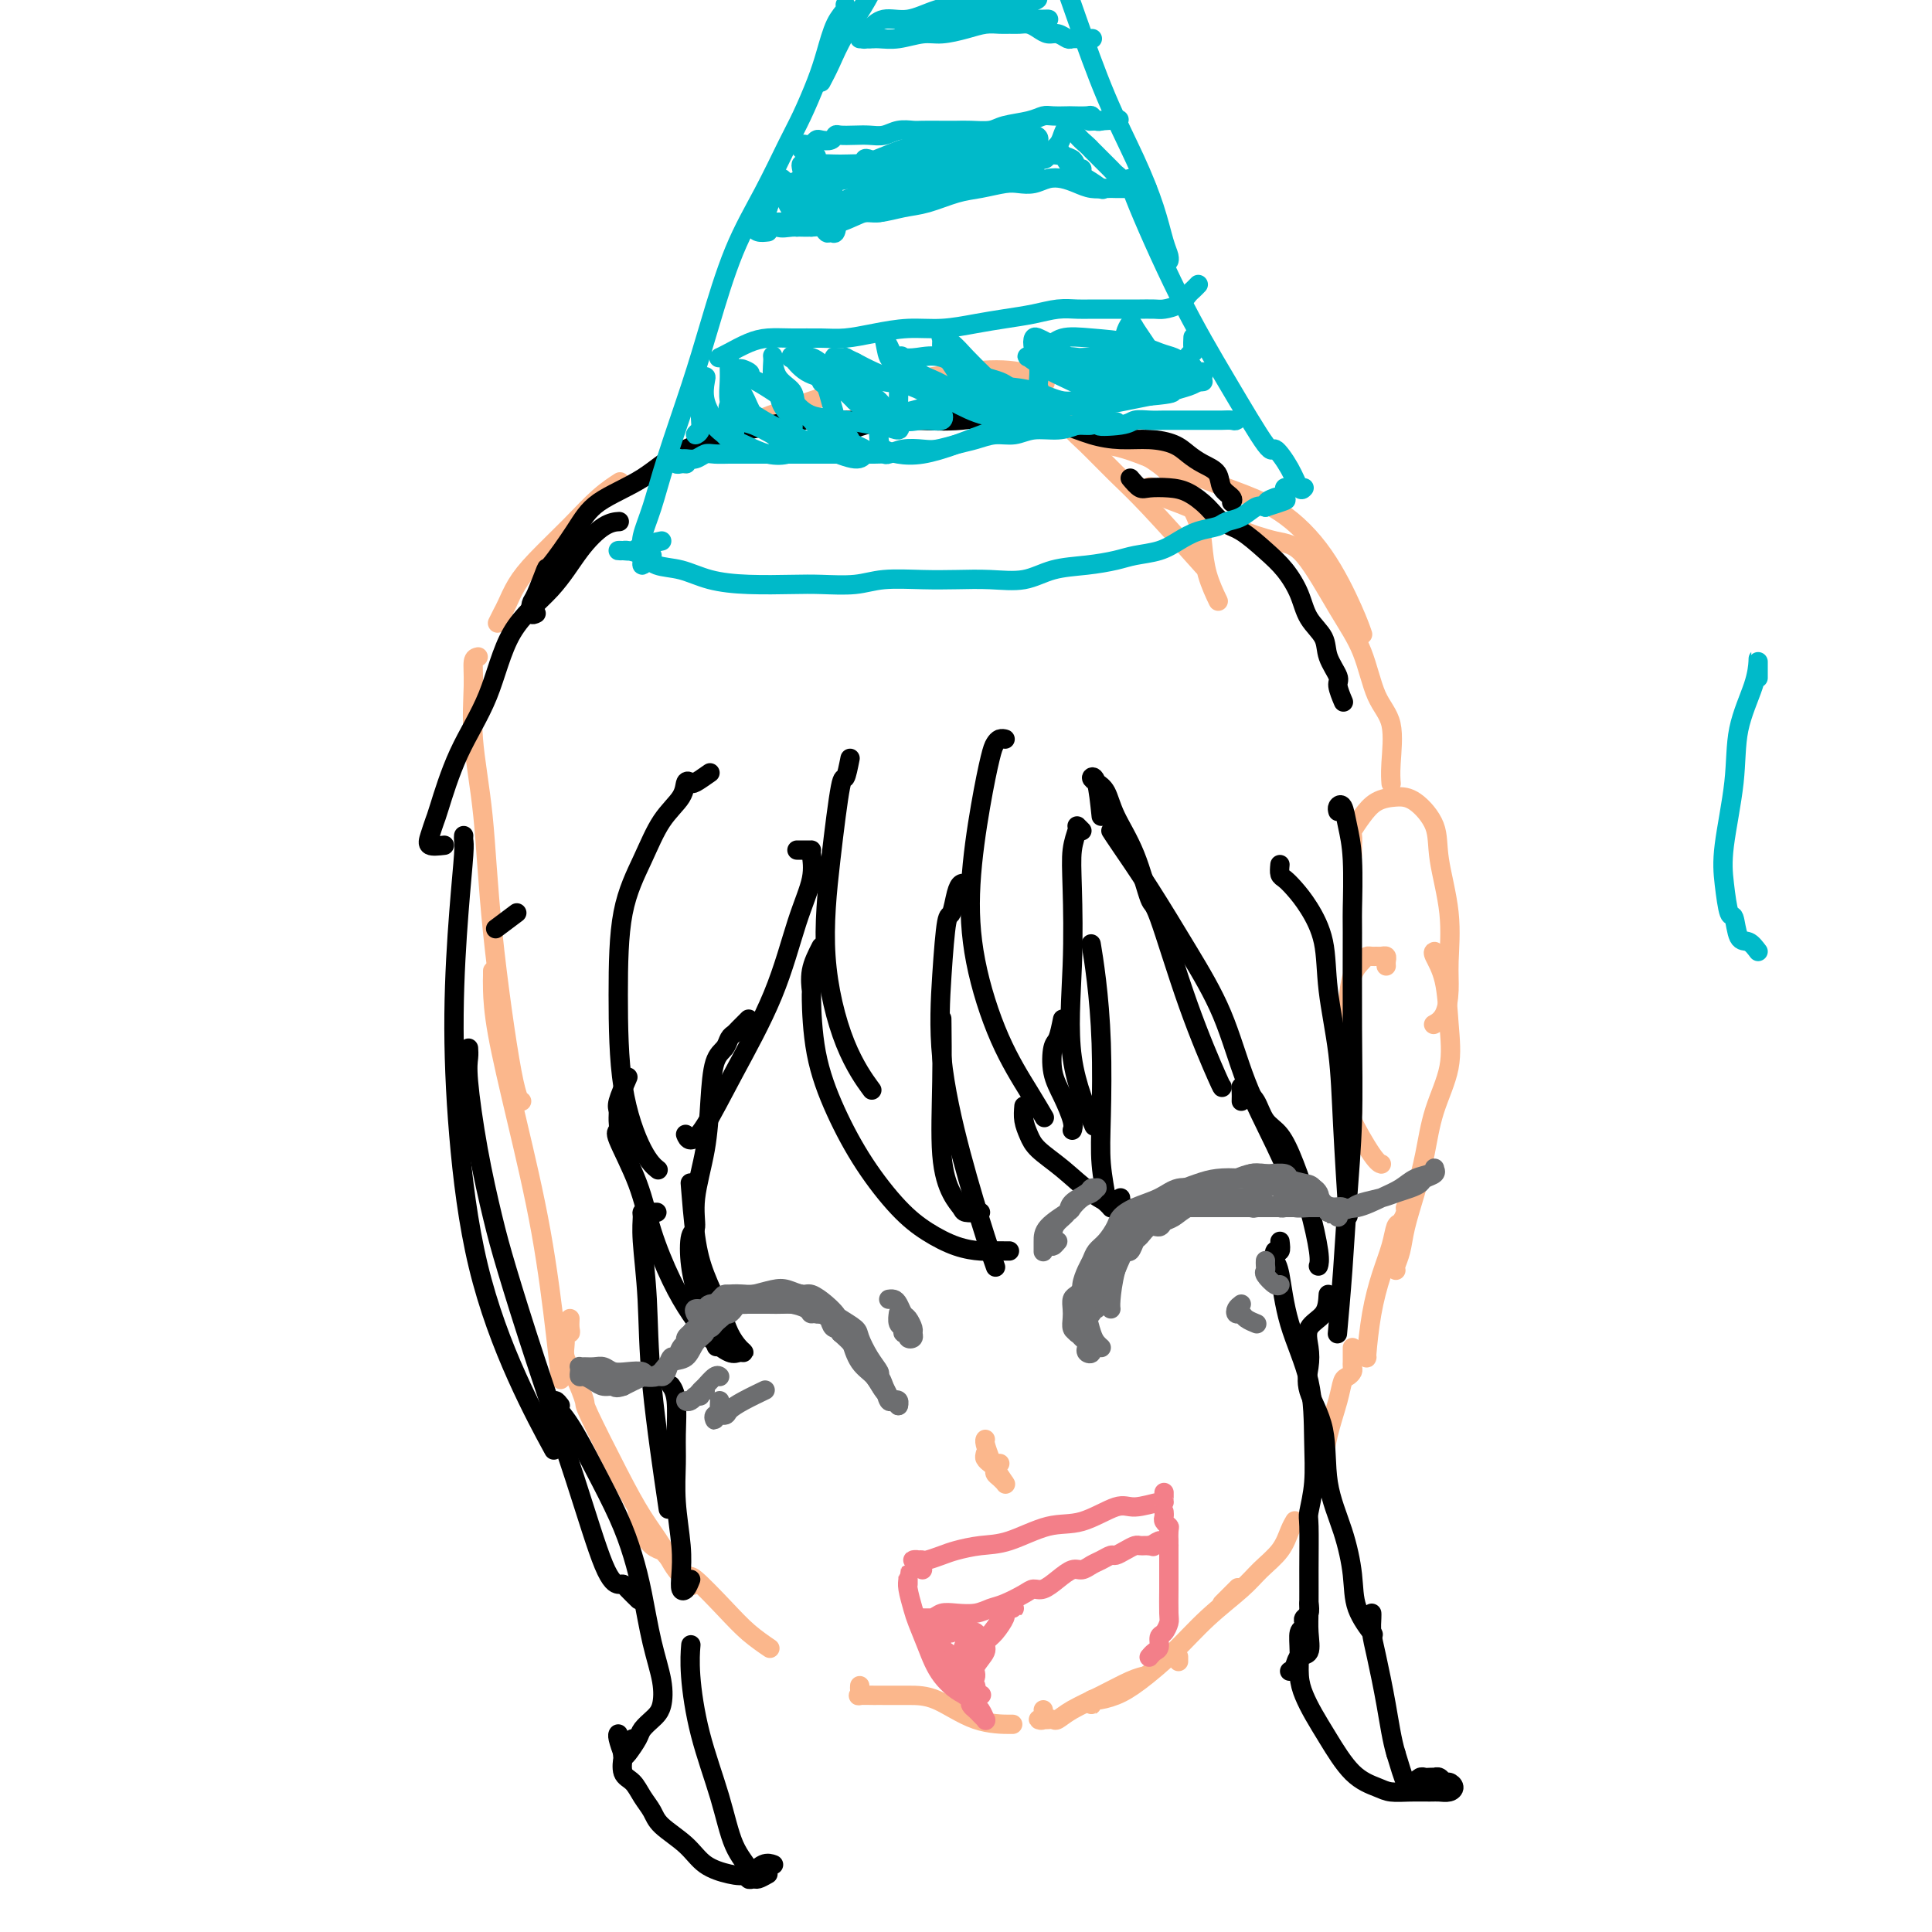 <svg viewBox='0 0 400 400' version='1.1' xmlns='http://www.w3.org/2000/svg' xmlns:xlink='http://www.w3.org/1999/xlink'><g fill='none' stroke='#FBB78C' stroke-width='4' stroke-linecap='round' stroke-linejoin='round'><path d='M99,136c-0.437,0.096 -0.873,0.193 -1,1c-0.127,0.807 0.056,2.325 0,5c-0.056,2.675 -0.351,6.507 0,11c0.351,4.493 1.348,9.649 2,16c0.652,6.351 0.958,13.898 2,24c1.042,10.102 2.819,22.758 4,29c1.181,6.242 1.766,6.069 2,6c0.234,-0.069 0.117,-0.035 0,0'/><path d='M102,201c0.007,0.249 0.014,0.498 0,1c-0.014,0.502 -0.050,1.258 0,3c0.050,1.742 0.185,4.471 1,9c0.815,4.529 2.310,10.857 4,18c1.690,7.143 3.577,15.100 5,23c1.423,7.900 2.383,15.742 3,21c0.617,5.258 0.891,7.931 1,9c0.109,1.069 0.055,0.535 0,0'/><path d='M118,273c-0.031,0.721 -0.062,1.442 0,2c0.062,0.558 0.218,0.955 0,1c-0.218,0.045 -0.811,-0.260 -1,0c-0.189,0.260 0.025,1.086 0,2c-0.025,0.914 -0.289,1.914 0,3c0.289,1.086 1.133,2.256 2,4c0.867,1.744 1.758,4.061 2,5c0.242,0.939 -0.165,0.498 1,3c1.165,2.502 3.903,7.946 6,12c2.097,4.054 3.554,6.719 5,9c1.446,2.281 2.883,4.178 4,6c1.117,1.822 1.916,3.567 3,5c1.084,1.433 2.453,2.552 3,3c0.547,0.448 0.274,0.224 0,0'/><path d='M132,313c0.257,1.382 0.514,2.764 1,4c0.486,1.236 1.201,2.326 2,3c0.799,0.674 1.683,0.931 2,1c0.317,0.069 0.068,-0.050 1,1c0.932,1.050 3.045,3.270 4,4c0.955,0.730 0.750,-0.028 2,1c1.250,1.028 3.954,3.843 6,6c2.046,2.157 3.436,3.658 5,5c1.564,1.342 3.304,2.526 4,3c0.696,0.474 0.348,0.237 0,0'/><path d='M178,349c-0.022,0.309 -0.044,0.619 0,1c0.044,0.381 0.155,0.834 0,1c-0.155,0.166 -0.577,0.044 0,0c0.577,-0.044 2.153,-0.012 3,0c0.847,0.012 0.964,0.003 1,0c0.036,-0.003 -0.010,-0.001 1,0c1.010,0.001 3.077,0.000 5,0c1.923,-0.000 3.701,-0.000 6,1c2.299,1.000 5.119,3.000 8,4c2.881,1.000 5.823,1.000 7,1c1.177,0.000 0.588,0.000 0,0'/><path d='M216,354c0.137,0.845 0.275,1.690 0,2c-0.275,0.310 -0.961,0.084 -1,0c-0.039,-0.084 0.571,-0.028 1,0c0.429,0.028 0.679,0.027 1,0c0.321,-0.027 0.715,-0.080 1,0c0.285,0.080 0.462,0.295 1,0c0.538,-0.295 1.437,-1.098 3,-2c1.563,-0.902 3.790,-1.901 6,-3c2.210,-1.099 4.403,-2.296 6,-3c1.597,-0.704 2.599,-0.915 3,-1c0.401,-0.085 0.200,-0.042 0,0'/><path d='M244,343c0.000,0.417 0.000,0.833 0,1c0.000,0.167 0.000,0.083 0,0'/><path d='M253,332c1.250,-1.250 2.500,-2.500 3,-3c0.500,-0.500 0.250,-0.250 0,0'/><path d='M227,352c-0.424,-0.145 -0.848,-0.289 -1,0c-0.152,0.289 -0.031,1.013 0,1c0.031,-0.013 -0.027,-0.763 0,-1c0.027,-0.237 0.139,0.038 1,0c0.861,-0.038 2.471,-0.390 4,-1c1.529,-0.610 2.978,-1.478 5,-3c2.022,-1.522 4.618,-3.698 7,-6c2.382,-2.302 4.550,-4.731 7,-7c2.450,-2.269 5.182,-4.377 7,-6c1.818,-1.623 2.722,-2.761 4,-4c1.278,-1.239 2.930,-2.580 4,-4c1.070,-1.420 1.557,-2.921 2,-4c0.443,-1.079 0.841,-1.737 1,-2c0.159,-0.263 0.080,-0.132 0,0'/><path d='M280,279c0.000,0.333 0.001,0.667 0,1c-0.001,0.333 -0.003,0.667 0,1c0.003,0.333 0.012,0.665 0,1c-0.012,0.335 -0.044,0.674 0,1c0.044,0.326 0.163,0.640 0,1c-0.163,0.360 -0.608,0.765 -1,1c-0.392,0.235 -0.732,0.301 -1,1c-0.268,0.699 -0.464,2.030 -1,4c-0.536,1.970 -1.412,4.580 -2,7c-0.588,2.420 -0.889,4.652 -1,6c-0.111,1.348 -0.032,1.814 0,2c0.032,0.186 0.016,0.093 0,0'/><path d='M280,177c0.003,-0.903 0.006,-1.806 0,-2c-0.006,-0.194 -0.022,0.320 0,0c0.022,-0.320 0.081,-1.473 0,-2c-0.081,-0.527 -0.301,-0.428 0,-1c0.301,-0.572 1.125,-1.813 2,-3c0.875,-1.187 1.802,-2.318 3,-3c1.198,-0.682 2.668,-0.914 4,-1c1.332,-0.086 2.525,-0.026 4,1c1.475,1.026 3.233,3.018 4,5c0.767,1.982 0.543,3.956 1,7c0.457,3.044 1.593,7.159 2,11c0.407,3.841 0.084,7.408 0,10c-0.084,2.592 0.070,4.210 0,6c-0.070,1.790 -0.365,3.751 -1,5c-0.635,1.249 -1.610,1.785 -2,2c-0.390,0.215 -0.195,0.107 0,0'/><path d='M297,197c-0.202,0.072 -0.404,0.143 0,1c0.404,0.857 1.412,2.498 2,5c0.588,2.502 0.754,5.864 1,9c0.246,3.136 0.571,6.046 0,9c-0.571,2.954 -2.036,5.953 -3,9c-0.964,3.047 -1.425,6.144 -2,9c-0.575,2.856 -1.264,5.473 -2,8c-0.736,2.527 -1.518,4.964 -2,7c-0.482,2.036 -0.665,3.669 -1,5c-0.335,1.331 -0.821,2.358 -1,3c-0.179,0.642 -0.051,0.898 0,1c0.051,0.102 0.026,0.051 0,0'/><path d='M292,250c-0.446,-0.055 -0.892,-0.109 -1,0c-0.108,0.109 0.123,0.382 0,1c-0.123,0.618 -0.600,1.582 -1,2c-0.400,0.418 -0.724,0.291 -1,1c-0.276,0.709 -0.505,2.253 -1,4c-0.495,1.747 -1.257,3.697 -2,6c-0.743,2.303 -1.467,4.957 -2,8c-0.533,3.043 -0.874,6.473 -1,8c-0.126,1.527 -0.036,1.151 0,1c0.036,-0.151 0.018,-0.075 0,0'/><path d='M287,200c-0.024,-0.309 -0.048,-0.619 0,-1c0.048,-0.381 0.167,-0.835 0,-1c-0.167,-0.165 -0.621,-0.042 -1,0c-0.379,0.042 -0.683,0.004 -1,0c-0.317,-0.004 -0.648,0.026 -1,0c-0.352,-0.026 -0.724,-0.110 -1,0c-0.276,0.110 -0.454,0.413 -1,1c-0.546,0.587 -1.458,1.458 -2,3c-0.542,1.542 -0.713,3.755 -1,6c-0.287,2.245 -0.691,4.521 -1,7c-0.309,2.479 -0.524,5.162 0,8c0.524,2.838 1.787,5.832 2,7c0.213,1.168 -0.623,0.509 0,2c0.623,1.491 2.706,5.132 4,7c1.294,1.868 1.798,1.962 2,2c0.202,0.038 0.101,0.019 0,0'/><path d='M103,129c0.350,-0.712 0.700,-1.423 1,-2c0.300,-0.577 0.550,-1.018 1,-2c0.450,-0.982 1.098,-2.505 2,-4c0.902,-1.495 2.057,-2.961 4,-5c1.943,-2.039 4.676,-4.650 7,-7c2.324,-2.350 4.241,-4.441 6,-6c1.759,-1.559 3.360,-2.588 4,-3c0.640,-0.412 0.320,-0.206 0,0'/><path d='M142,96c0.323,-0.428 0.647,-0.855 2,-2c1.353,-1.145 3.736,-3.007 8,-5c4.264,-1.993 10.407,-4.115 16,-6c5.593,-1.885 10.634,-3.531 13,-4c2.366,-0.469 2.057,0.239 5,0c2.943,-0.239 9.139,-1.425 14,-2c4.861,-0.575 8.386,-0.539 11,0c2.614,0.539 4.318,1.583 5,2c0.682,0.417 0.341,0.209 0,0'/><path d='M218,86c0.898,0.480 1.795,0.960 3,1c1.205,0.040 2.717,-0.360 4,0c1.283,0.360 2.338,1.480 3,2c0.662,0.520 0.930,0.442 2,1c1.070,0.558 2.941,1.754 5,3c2.059,1.246 4.305,2.544 6,4c1.695,1.456 2.840,3.070 4,5c1.160,1.930 2.336,4.175 3,6c0.664,1.825 0.817,3.232 1,5c0.183,1.768 0.395,3.899 1,6c0.605,2.101 1.601,4.172 2,5c0.399,0.828 0.199,0.414 0,0'/><path d='M226,92c0.031,-0.004 0.063,-0.008 0,0c-0.063,0.008 -0.219,0.028 0,0c0.219,-0.028 0.813,-0.104 2,0c1.187,0.104 2.966,0.388 5,1c2.034,0.612 4.324,1.552 8,3c3.676,1.448 8.740,3.404 13,5c4.260,1.596 7.716,2.831 11,5c3.284,2.169 6.396,5.272 9,9c2.604,3.728 4.701,8.081 6,11c1.299,2.919 1.800,4.406 2,5c0.200,0.594 0.100,0.297 0,0'/><path d='M239,101c-0.667,-0.192 -1.334,-0.384 -1,0c0.334,0.384 1.668,1.345 3,2c1.332,0.655 2.662,1.005 5,2c2.338,0.995 5.683,2.635 9,4c3.317,1.365 6.606,2.455 9,3c2.394,0.545 3.893,0.547 6,3c2.107,2.453 4.824,7.359 7,11c2.176,3.641 3.813,6.016 5,9c1.187,2.984 1.926,6.576 3,9c1.074,2.424 2.484,3.681 3,6c0.516,2.319 0.139,5.701 0,8c-0.139,2.299 -0.040,3.514 0,4c0.040,0.486 0.020,0.243 0,0'/><path d='M244,96c-1.130,-0.762 -2.261,-1.524 -3,-2c-0.739,-0.476 -1.087,-0.666 -2,-1c-0.913,-0.334 -2.390,-0.813 -3,-1c-0.610,-0.187 -0.353,-0.081 -1,0c-0.647,0.081 -2.197,0.136 -4,0c-1.803,-0.136 -3.860,-0.463 -5,-1c-1.140,-0.537 -1.364,-1.284 -2,-2c-0.636,-0.716 -1.685,-1.401 -2,-2c-0.315,-0.599 0.104,-1.110 0,-1c-0.104,0.110 -0.731,0.843 -1,1c-0.269,0.157 -0.178,-0.262 0,0c0.178,0.262 0.445,1.203 1,2c0.555,0.797 1.397,1.448 3,3c1.603,1.552 3.966,4.004 6,6c2.034,1.996 3.740,3.538 7,7c3.260,3.462 8.074,8.846 10,11c1.926,2.154 0.963,1.077 0,0'/></g>
<g fill='none' stroke='#000000' stroke-width='4' stroke-linecap='round' stroke-linejoin='round'><path d='M176,157c-0.356,1.791 -0.712,3.581 -1,4c-0.288,0.419 -0.507,-0.535 -1,2c-0.493,2.535 -1.259,8.558 -2,15c-0.741,6.442 -1.456,13.304 -1,20c0.456,6.696 2.084,13.226 4,18c1.916,4.774 4.119,7.793 5,9c0.881,1.207 0.441,0.604 0,0'/><path d='M170,196c-0.847,1.652 -1.695,3.305 -2,5c-0.305,1.695 -0.069,3.433 0,4c0.069,0.567 -0.030,-0.036 0,2c0.030,2.036 0.190,6.712 1,11c0.810,4.288 2.270,8.189 4,12c1.730,3.811 3.730,7.533 6,11c2.270,3.467 4.810,6.680 7,9c2.190,2.320 4.029,3.746 6,5c1.971,1.254 4.073,2.336 6,3c1.927,0.664 3.679,0.910 5,1c1.321,0.090 2.210,0.024 3,0c0.790,-0.024 1.482,-0.006 2,0c0.518,0.006 0.862,0.002 1,0c0.138,-0.002 0.069,-0.001 0,0'/><path d='M203,251c-1.199,0.061 -2.398,0.123 -3,0c-0.602,-0.123 -0.606,-0.430 -1,-1c-0.394,-0.570 -1.177,-1.401 -2,-3c-0.823,-1.599 -1.684,-3.965 -2,-8c-0.316,-4.035 -0.085,-9.740 0,-15c0.085,-5.260 0.024,-10.074 0,-12c-0.024,-1.926 -0.012,-0.963 0,0'/><path d='M200,183c-0.333,-0.105 -0.667,-0.210 -1,0c-0.333,0.210 -0.667,0.734 -1,2c-0.333,1.266 -0.667,3.274 -1,4c-0.333,0.726 -0.665,0.171 -1,2c-0.335,1.829 -0.675,6.042 -1,11c-0.325,4.958 -0.637,10.660 0,17c0.637,6.340 2.222,13.318 4,20c1.778,6.682 3.748,13.068 5,17c1.252,3.932 1.786,5.409 2,6c0.214,0.591 0.107,0.295 0,0'/><path d='M208,153c0.088,0.020 0.176,0.041 0,0c-0.176,-0.041 -0.615,-0.142 -1,0c-0.385,0.142 -0.716,0.529 -1,1c-0.284,0.471 -0.521,1.027 -1,3c-0.479,1.973 -1.198,5.363 -2,10c-0.802,4.637 -1.686,10.522 -2,16c-0.314,5.478 -0.059,10.551 1,16c1.059,5.449 2.923,11.275 5,16c2.077,4.725 4.367,8.349 6,11c1.633,2.651 2.609,4.329 3,5c0.391,0.671 0.195,0.336 0,0'/><path d='M212,229c-0.083,0.996 -0.166,1.992 0,3c0.166,1.008 0.582,2.029 1,3c0.418,0.971 0.839,1.892 2,3c1.161,1.108 3.061,2.402 5,4c1.939,1.598 3.917,3.500 6,5c2.083,1.500 4.270,2.598 6,3c1.730,0.402 3.004,0.108 4,0c0.996,-0.108 1.713,-0.031 2,0c0.287,0.031 0.143,0.015 0,0'/><path d='M224,172c-0.415,-0.414 -0.829,-0.829 -1,-1c-0.171,-0.171 -0.097,-0.100 0,0c0.097,0.100 0.218,0.228 0,1c-0.218,0.772 -0.776,2.188 -1,4c-0.224,1.812 -0.115,4.022 0,8c0.115,3.978 0.237,9.726 0,16c-0.237,6.274 -0.833,13.074 0,19c0.833,5.926 3.095,10.979 4,13c0.905,2.021 0.452,1.011 0,0'/><path d='M220,211c-0.321,1.585 -0.643,3.170 -1,4c-0.357,0.830 -0.751,0.906 -1,2c-0.249,1.094 -0.354,3.208 0,5c0.354,1.792 1.167,3.264 2,5c0.833,1.736 1.686,3.737 2,5c0.314,1.263 0.090,1.790 0,2c-0.090,0.210 -0.045,0.105 0,0'/><path d='M232,248c-0.301,0.854 -0.601,1.709 -1,2c-0.399,0.291 -0.895,0.020 -1,0c-0.105,-0.020 0.182,0.211 0,0c-0.182,-0.211 -0.833,-0.865 -1,-1c-0.167,-0.135 0.149,0.248 0,-1c-0.149,-1.248 -0.761,-4.129 -1,-7c-0.239,-2.871 -0.103,-5.733 0,-10c0.103,-4.267 0.172,-9.937 0,-15c-0.172,-5.063 -0.585,-9.517 -1,-13c-0.415,-3.483 -0.833,-5.995 -1,-7c-0.167,-1.005 -0.084,-0.502 0,0'/><path d='M165,176c0.339,0.000 0.679,0.000 1,0c0.321,-0.000 0.624,-0.001 1,0c0.376,0.001 0.825,0.005 1,0c0.175,-0.005 0.077,-0.018 0,0c-0.077,0.018 -0.133,0.068 0,1c0.133,0.932 0.454,2.746 0,5c-0.454,2.254 -1.683,4.949 -3,9c-1.317,4.051 -2.721,9.460 -5,15c-2.279,5.540 -5.434,11.211 -8,16c-2.566,4.789 -4.543,8.696 -6,11c-1.457,2.304 -2.392,3.005 -3,3c-0.608,-0.005 -0.888,-0.716 -1,-1c-0.112,-0.284 -0.056,-0.142 0,0'/><path d='M147,160c-1.184,0.828 -2.368,1.657 -3,2c-0.632,0.343 -0.713,0.202 -1,0c-0.287,-0.202 -0.781,-0.464 -1,0c-0.219,0.464 -0.164,1.653 -1,3c-0.836,1.347 -2.563,2.850 -4,5c-1.437,2.150 -2.583,4.946 -4,8c-1.417,3.054 -3.104,6.367 -4,11c-0.896,4.633 -1.000,10.587 -1,17c-0.000,6.413 0.103,13.286 1,19c0.897,5.714 2.588,10.269 4,13c1.412,2.731 2.546,3.637 3,4c0.454,0.363 0.227,0.181 0,0'/><path d='M130,223c-0.847,1.931 -1.695,3.863 -2,5c-0.305,1.137 -0.069,1.480 0,2c0.069,0.520 -0.030,1.219 0,2c0.030,0.781 0.188,1.645 0,2c-0.188,0.355 -0.722,0.201 0,2c0.722,1.799 2.699,5.552 4,9c1.301,3.448 1.928,6.592 3,10c1.072,3.408 2.591,7.081 4,10c1.409,2.919 2.707,5.084 4,7c1.293,1.916 2.579,3.584 4,5c1.421,1.416 2.977,2.582 4,3c1.023,0.418 1.513,0.088 2,0c0.487,-0.088 0.972,0.064 1,0c0.028,-0.064 -0.402,-0.345 -1,-1c-0.598,-0.655 -1.365,-1.683 -2,-3c-0.635,-1.317 -1.137,-2.922 -2,-5c-0.863,-2.078 -2.087,-4.629 -3,-7c-0.913,-2.371 -1.515,-4.561 -2,-8c-0.485,-3.439 -0.853,-8.125 -1,-10c-0.147,-1.875 -0.074,-0.937 0,0'/><path d='M107,189c-1.667,1.250 -3.333,2.500 -4,3c-0.667,0.500 -0.333,0.250 0,0'/><path d='M96,173c-0.021,0.318 -0.043,0.636 0,1c0.043,0.364 0.150,0.774 0,3c-0.150,2.226 -0.557,6.268 -1,12c-0.443,5.732 -0.923,13.152 -1,21c-0.077,7.848 0.250,16.122 1,25c0.750,8.878 1.923,18.359 4,27c2.077,8.641 5.059,16.442 8,23c2.941,6.558 5.840,11.874 7,14c1.160,2.126 0.580,1.063 0,0'/><path d='M97,217c0.040,0.606 0.081,1.212 0,2c-0.081,0.788 -0.283,1.758 0,5c0.283,3.242 1.049,8.755 2,14c0.951,5.245 2.085,10.221 3,14c0.915,3.779 1.611,6.361 3,11c1.389,4.639 3.472,11.333 6,19c2.528,7.667 5.502,16.305 8,24c2.498,7.695 4.519,14.448 6,18c1.481,3.552 2.422,3.905 3,4c0.578,0.095 0.794,-0.067 1,0c0.206,0.067 0.402,0.364 1,1c0.598,0.636 1.600,1.610 2,2c0.400,0.390 0.200,0.195 0,0'/><path d='M116,291c-0.363,-0.470 -0.726,-0.939 -1,-1c-0.274,-0.061 -0.460,0.288 0,1c0.460,0.712 1.565,1.789 3,4c1.435,2.211 3.199,5.558 5,9c1.801,3.442 3.639,6.979 5,10c1.361,3.021 2.246,5.527 3,8c0.754,2.473 1.376,4.915 2,8c0.624,3.085 1.251,6.815 2,10c0.749,3.185 1.619,5.826 2,8c0.381,2.174 0.272,3.879 0,5c-0.272,1.121 -0.707,1.656 -1,2c-0.293,0.344 -0.446,0.498 -1,1c-0.554,0.502 -1.511,1.354 -2,2c-0.489,0.646 -0.509,1.087 -1,2c-0.491,0.913 -1.452,2.297 -2,3c-0.548,0.703 -0.683,0.725 -1,0c-0.317,-0.725 -0.816,-2.195 -1,-3c-0.184,-0.805 -0.053,-0.944 0,-1c0.053,-0.056 0.026,-0.028 0,0'/><path d='M131,360c-0.310,0.912 -0.621,1.823 -1,2c-0.379,0.177 -0.828,-0.382 -1,0c-0.172,0.382 -0.069,1.705 0,2c0.069,0.295 0.102,-0.437 0,0c-0.102,0.437 -0.339,2.045 0,3c0.339,0.955 1.256,1.259 2,2c0.744,0.741 1.317,1.921 2,3c0.683,1.079 1.477,2.058 2,3c0.523,0.942 0.776,1.848 2,3c1.224,1.152 3.419,2.550 5,4c1.581,1.450 2.546,2.953 4,4c1.454,1.047 3.395,1.640 5,2c1.605,0.360 2.873,0.488 4,0c1.127,-0.488 2.111,-1.593 3,-2c0.889,-0.407 1.683,-0.116 2,0c0.317,0.116 0.159,0.058 0,0'/><path d='M159,388c-0.768,0.432 -1.535,0.865 -2,1c-0.465,0.135 -0.626,-0.026 -1,0c-0.374,0.026 -0.961,0.239 -1,0c-0.039,-0.239 0.469,-0.929 0,-2c-0.469,-1.071 -1.915,-2.522 -3,-5c-1.085,-2.478 -1.807,-5.982 -3,-10c-1.193,-4.018 -2.856,-8.551 -4,-13c-1.144,-4.449 -1.770,-8.813 -2,-12c-0.230,-3.187 -0.066,-5.196 0,-6c0.066,-0.804 0.033,-0.402 0,0'/><path d='M143,327c-0.312,0.787 -0.623,1.575 -1,2c-0.377,0.425 -0.819,0.488 -1,0c-0.181,-0.488 -0.101,-1.527 0,-3c0.101,-1.473 0.224,-3.381 0,-6c-0.224,-2.619 -0.796,-5.949 -1,-9c-0.204,-3.051 -0.041,-5.823 0,-8c0.041,-2.177 -0.041,-3.759 0,-6c0.041,-2.241 0.203,-5.142 0,-7c-0.203,-1.858 -0.772,-2.674 -1,-3c-0.228,-0.326 -0.114,-0.163 0,0'/><path d='M136,251c-0.340,-0.002 -0.681,-0.005 -1,0c-0.319,0.005 -0.618,0.017 -1,0c-0.382,-0.017 -0.848,-0.062 -1,0c-0.152,0.062 0.009,0.230 0,1c-0.009,0.770 -0.187,2.140 0,5c0.187,2.860 0.741,7.210 1,12c0.259,4.790 0.224,10.020 1,18c0.776,7.980 2.365,18.708 3,23c0.635,4.292 0.318,2.146 0,0'/><path d='M228,169c-0.293,-2.824 -0.586,-5.647 -1,-7c-0.414,-1.353 -0.950,-1.235 -1,-1c-0.050,0.235 0.386,0.587 1,1c0.614,0.413 1.407,0.889 2,2c0.593,1.111 0.985,2.859 2,5c1.015,2.141 2.654,4.676 4,8c1.346,3.324 2.399,7.437 3,9c0.601,1.563 0.749,0.576 2,4c1.251,3.424 3.603,11.258 6,18c2.397,6.742 4.838,12.392 6,15c1.162,2.608 1.046,2.174 1,2c-0.046,-0.174 -0.023,-0.087 0,0'/><path d='M230,172c0.360,0.562 0.720,1.124 2,3c1.280,1.876 3.482,5.066 6,9c2.518,3.934 5.354,8.613 8,13c2.646,4.387 5.101,8.482 7,13c1.899,4.518 3.241,9.459 5,14c1.759,4.541 3.935,8.681 6,13c2.065,4.319 4.017,8.817 5,11c0.983,2.183 0.995,2.052 1,2c0.005,-0.052 0.002,-0.026 0,0'/><path d='M155,211c-0.758,0.749 -1.516,1.498 -2,2c-0.484,0.502 -0.693,0.756 -1,1c-0.307,0.244 -0.711,0.479 -1,1c-0.289,0.521 -0.464,1.327 -1,2c-0.536,0.673 -1.435,1.214 -2,3c-0.565,1.786 -0.796,4.818 -1,8c-0.204,3.182 -0.382,6.516 -1,10c-0.618,3.484 -1.678,7.120 -2,10c-0.322,2.880 0.093,5.004 0,6c-0.093,0.996 -0.693,0.864 -1,2c-0.307,1.136 -0.319,3.542 0,6c0.319,2.458 0.971,4.970 2,8c1.029,3.030 2.437,6.580 3,8c0.563,1.420 0.282,0.710 0,0'/><path d='M257,228c0.017,-0.710 0.034,-1.421 0,-2c-0.034,-0.579 -0.119,-1.028 0,-1c0.119,0.028 0.443,0.531 1,1c0.557,0.469 1.346,0.904 2,2c0.654,1.096 1.174,2.853 2,4c0.826,1.147 1.959,1.684 3,3c1.041,1.316 1.992,3.411 3,6c1.008,2.589 2.074,5.673 3,9c0.926,3.327 1.711,6.896 2,9c0.289,2.104 0.083,2.744 0,3c-0.083,0.256 -0.041,0.128 0,0'/><path d='M265,179c-0.071,0.771 -0.141,1.542 0,2c0.141,0.458 0.495,0.601 1,1c0.505,0.399 1.161,1.052 2,2c0.839,0.948 1.860,2.191 3,4c1.140,1.809 2.400,4.183 3,7c0.600,2.817 0.539,6.078 1,10c0.461,3.922 1.443,8.505 2,13c0.557,4.495 0.688,8.903 1,15c0.312,6.097 0.803,13.885 1,17c0.197,3.115 0.098,1.558 0,0'/><path d='M277,168c-0.091,-0.337 -0.182,-0.674 0,-1c0.182,-0.326 0.637,-0.642 1,0c0.363,0.642 0.633,2.242 1,4c0.367,1.758 0.831,3.674 1,7c0.169,3.326 0.042,8.063 0,10c-0.042,1.937 -0.000,1.074 0,5c0.000,3.926 -0.042,12.640 0,20c0.042,7.360 0.169,13.364 0,19c-0.169,5.636 -0.633,10.902 -1,16c-0.367,5.098 -0.637,10.026 -1,15c-0.363,4.974 -0.818,9.992 -1,12c-0.182,2.008 -0.091,1.004 0,0'/><path d='M275,268c-0.085,1.447 -0.169,2.895 -1,4c-0.831,1.105 -2.408,1.869 -3,3c-0.592,1.131 -0.200,2.630 0,4c0.200,1.370 0.206,2.610 0,4c-0.206,1.390 -0.626,2.929 0,5c0.626,2.071 2.298,4.674 3,8c0.702,3.326 0.434,7.376 1,11c0.566,3.624 1.966,6.824 3,10c1.034,3.176 1.703,6.329 2,9c0.297,2.671 0.224,4.860 1,7c0.776,2.140 2.401,4.230 3,5c0.599,0.770 0.171,0.220 0,0c-0.171,-0.220 -0.086,-0.110 0,0'/><path d='M265,257c0.107,0.898 0.215,1.796 0,2c-0.215,0.204 -0.751,-0.286 -1,0c-0.249,0.286 -0.211,1.346 0,2c0.211,0.654 0.593,0.900 1,3c0.407,2.100 0.837,6.055 2,10c1.163,3.945 3.058,7.880 4,12c0.942,4.120 0.932,8.423 1,12c0.068,3.577 0.215,6.427 0,9c-0.215,2.573 -0.790,4.869 -1,6c-0.210,1.131 -0.054,1.099 0,3c0.054,1.901 0.008,5.737 0,9c-0.008,3.263 0.023,5.953 0,8c-0.023,2.047 -0.101,3.452 0,5c0.101,1.548 0.381,3.238 0,4c-0.381,0.762 -1.422,0.596 -2,1c-0.578,0.404 -0.694,1.378 -1,2c-0.306,0.622 -0.802,0.892 -1,1c-0.198,0.108 -0.099,0.054 0,0'/><path d='M271,332c0.111,0.755 0.222,1.510 0,2c-0.222,0.490 -0.777,0.717 -1,1c-0.223,0.283 -0.113,0.624 0,1c0.113,0.376 0.229,0.788 0,1c-0.229,0.212 -0.802,0.222 -1,1c-0.198,0.778 -0.021,2.322 0,4c0.021,1.678 -0.113,3.489 0,5c0.113,1.511 0.474,2.723 1,4c0.526,1.277 1.217,2.619 2,4c0.783,1.381 1.657,2.801 3,5c1.343,2.199 3.154,5.178 5,7c1.846,1.822 3.726,2.488 5,3c1.274,0.512 1.941,0.870 3,1c1.059,0.130 2.509,0.032 4,0c1.491,-0.032 3.024,0.001 4,0c0.976,-0.001 1.397,-0.038 2,0c0.603,0.038 1.388,0.150 2,0c0.612,-0.150 1.050,-0.562 1,-1c-0.050,-0.438 -0.587,-0.902 -1,-1c-0.413,-0.098 -0.702,0.170 -1,0c-0.298,-0.170 -0.605,-0.777 -1,-1c-0.395,-0.223 -0.879,-0.061 -1,0c-0.121,0.061 0.121,0.020 0,0c-0.121,-0.020 -0.606,-0.019 -1,0c-0.394,0.019 -0.697,0.056 -1,0c-0.303,-0.056 -0.605,-0.207 -1,0c-0.395,0.207 -0.882,0.771 -1,1c-0.118,0.229 0.133,0.123 0,0c-0.133,-0.123 -0.651,-0.264 -1,0c-0.349,0.264 -0.528,0.933 -1,0c-0.472,-0.933 -1.236,-3.466 -2,-6'/><path d='M289,363c-0.812,-2.656 -1.342,-6.295 -2,-10c-0.658,-3.705 -1.444,-7.476 -2,-10c-0.556,-2.524 -0.881,-3.800 -1,-5c-0.119,-1.200 -0.032,-2.323 0,-3c0.032,-0.677 0.009,-0.908 0,-1c-0.009,-0.092 -0.005,-0.046 0,0'/><path d='M92,175c-1.240,0.141 -2.480,0.282 -3,0c-0.520,-0.282 -0.320,-0.988 0,-2c0.320,-1.012 0.759,-2.330 1,-3c0.241,-0.670 0.282,-0.693 1,-3c0.718,-2.307 2.112,-6.899 4,-11c1.888,-4.101 4.269,-7.712 6,-12c1.731,-4.288 2.811,-9.254 5,-13c2.189,-3.746 5.487,-6.272 8,-9c2.513,-2.728 4.241,-5.659 6,-8c1.759,-2.341 3.551,-4.092 5,-5c1.449,-0.908 2.557,-0.974 3,-1c0.443,-0.026 0.222,-0.013 0,0'/><path d='M111,127c-0.409,0.208 -0.818,0.415 -1,0c-0.182,-0.415 -0.138,-1.453 0,-2c0.138,-0.547 0.370,-0.603 1,-2c0.630,-1.397 1.657,-4.136 2,-5c0.343,-0.864 0.003,0.145 1,-1c0.997,-1.145 3.333,-4.446 5,-7c1.667,-2.554 2.666,-4.363 5,-6c2.334,-1.637 6.002,-3.104 9,-5c2.998,-1.896 5.324,-4.221 9,-6c3.676,-1.779 8.701,-3.013 13,-4c4.299,-0.987 7.870,-1.729 11,-2c3.130,-0.271 5.818,-0.073 8,0c2.182,0.073 3.857,0.020 5,0c1.143,-0.020 1.755,-0.006 2,0c0.245,0.006 0.122,0.003 0,0'/><path d='M172,94c-0.382,-0.364 -0.764,-0.727 -1,-1c-0.236,-0.273 -0.325,-0.455 0,-1c0.325,-0.545 1.065,-1.453 2,-2c0.935,-0.547 2.064,-0.734 3,-1c0.936,-0.266 1.679,-0.612 3,-1c1.321,-0.388 3.219,-0.819 5,-1c1.781,-0.181 3.444,-0.113 6,0c2.556,0.113 6.005,0.271 9,0c2.995,-0.271 5.534,-0.973 8,-1c2.466,-0.027 4.857,0.619 7,1c2.143,0.381 4.037,0.497 6,1c1.963,0.503 3.995,1.395 6,2c2.005,0.605 3.981,0.925 6,1c2.019,0.075 4.079,-0.094 6,0c1.921,0.094 3.704,0.451 5,1c1.296,0.549 2.106,1.288 3,2c0.894,0.712 1.872,1.396 3,2c1.128,0.604 2.407,1.129 3,2c0.593,0.871 0.499,2.089 1,3c0.501,0.911 1.596,1.514 2,2c0.404,0.486 0.115,0.853 0,1c-0.115,0.147 -0.058,0.073 0,0'/><path d='M234,99c0.715,0.842 1.430,1.684 2,2c0.570,0.316 0.994,0.105 2,0c1.006,-0.105 2.592,-0.105 4,0c1.408,0.105 2.638,0.313 4,1c1.362,0.687 2.857,1.852 4,3c1.143,1.148 1.934,2.280 3,3c1.066,0.720 2.406,1.028 4,2c1.594,0.972 3.443,2.609 5,4c1.557,1.391 2.821,2.538 4,4c1.179,1.462 2.271,3.239 3,5c0.729,1.761 1.094,3.506 2,5c0.906,1.494 2.351,2.737 3,4c0.649,1.263 0.500,2.546 1,4c0.500,1.454 1.650,3.081 2,4c0.350,0.919 -0.098,1.132 0,2c0.098,0.868 0.742,2.391 1,3c0.258,0.609 0.129,0.305 0,0'/></g>
<g fill='none' stroke='#00BAC9' stroke-width='4' stroke-linecap='round' stroke-linejoin='round'><path d='M137,112c-1.515,0.309 -3.029,0.619 -4,1c-0.971,0.381 -1.397,0.834 -2,1c-0.603,0.166 -1.382,0.046 -2,0c-0.618,-0.046 -1.076,-0.020 -1,0c0.076,0.020 0.686,0.032 1,0c0.314,-0.032 0.332,-0.107 1,0c0.668,0.107 1.987,0.397 3,1c1.013,0.603 1.719,1.521 3,2c1.281,0.479 3.137,0.520 5,1c1.863,0.480 3.733,1.397 6,2c2.267,0.603 4.931,0.890 8,1c3.069,0.110 6.542,0.044 9,0c2.458,-0.044 3.902,-0.064 6,0c2.098,0.064 4.852,0.213 7,0c2.148,-0.213 3.690,-0.787 6,-1c2.310,-0.213 5.389,-0.064 8,0c2.611,0.064 4.756,0.042 7,0c2.244,-0.042 4.589,-0.105 7,0c2.411,0.105 4.888,0.379 7,0c2.112,-0.379 3.860,-1.410 6,-2c2.140,-0.590 4.673,-0.738 7,-1c2.327,-0.262 4.449,-0.637 6,-1c1.551,-0.363 2.531,-0.713 4,-1c1.469,-0.287 3.428,-0.511 5,-1c1.572,-0.489 2.755,-1.243 4,-2c1.245,-0.757 2.550,-1.517 4,-2c1.450,-0.483 3.046,-0.690 4,-1c0.954,-0.310 1.266,-0.722 2,-1c0.734,-0.278 1.890,-0.421 3,-1c1.110,-0.579 2.174,-1.594 3,-2c0.826,-0.406 1.413,-0.203 2,0'/><path d='M262,105c7.912,-2.483 2.694,-1.191 1,-1c-1.694,0.191 0.138,-0.719 1,-1c0.862,-0.281 0.753,0.068 1,0c0.247,-0.068 0.850,-0.554 1,-1c0.150,-0.446 -0.152,-0.851 0,-1c0.152,-0.149 0.758,-0.043 1,0c0.242,0.043 0.121,0.021 0,0'/><path d='M135,115c-0.310,0.291 -0.621,0.582 -1,1c-0.379,0.418 -0.828,0.961 -1,1c-0.172,0.039 -0.067,-0.428 0,-1c0.067,-0.572 0.097,-1.250 0,-2c-0.097,-0.750 -0.320,-1.571 0,-3c0.320,-1.429 1.182,-3.466 2,-6c0.818,-2.534 1.593,-5.566 3,-10c1.407,-4.434 3.448,-10.272 5,-15c1.552,-4.728 2.617,-8.348 4,-13c1.383,-4.652 3.084,-10.336 5,-15c1.916,-4.664 4.046,-8.307 6,-12c1.954,-3.693 3.730,-7.436 5,-10c1.270,-2.564 2.032,-3.947 3,-6c0.968,-2.053 2.140,-4.774 3,-7c0.860,-2.226 1.407,-3.956 2,-6c0.593,-2.044 1.231,-4.404 2,-6c0.769,-1.596 1.669,-2.430 2,-3c0.331,-0.570 0.095,-0.877 0,-1c-0.095,-0.123 -0.047,-0.061 0,0'/><path d='M170,17c0.625,-1.182 1.250,-2.364 2,-4c0.750,-1.636 1.624,-3.727 3,-6c1.376,-2.273 3.255,-4.727 5,-8c1.745,-3.273 3.356,-7.364 4,-9c0.644,-1.636 0.322,-0.818 0,0'/><path d='M270,101c-0.284,0.319 -0.568,0.638 -1,0c-0.432,-0.638 -1.013,-2.233 -2,-4c-0.987,-1.767 -2.381,-3.707 -3,-4c-0.619,-0.293 -0.463,1.060 -2,-1c-1.537,-2.060 -4.765,-7.533 -8,-13c-3.235,-5.467 -6.475,-10.929 -10,-18c-3.525,-7.071 -7.334,-15.750 -9,-20c-1.666,-4.250 -1.190,-4.071 -1,-4c0.190,0.071 0.095,0.036 0,0'/><path d='M242,53c-0.020,0.486 -0.040,0.971 0,1c0.040,0.029 0.140,-0.399 0,-1c-0.140,-0.601 -0.522,-1.375 -1,-3c-0.478,-1.625 -1.054,-4.100 -2,-7c-0.946,-2.900 -2.264,-6.226 -4,-10c-1.736,-3.774 -3.891,-7.996 -6,-13c-2.109,-5.004 -4.173,-10.791 -6,-16c-1.827,-5.209 -3.418,-9.839 -5,-14c-1.582,-4.161 -3.157,-7.851 -4,-10c-0.843,-2.149 -0.955,-2.757 -1,-3c-0.045,-0.243 -0.022,-0.122 0,0'/><path d='M168,32c-0.316,-0.452 -0.632,-0.905 -1,-1c-0.368,-0.095 -0.789,0.167 -1,0c-0.211,-0.167 -0.212,-0.763 0,-1c0.212,-0.237 0.638,-0.115 1,0c0.362,0.115 0.661,0.223 1,0c0.339,-0.223 0.719,-0.778 1,-1c0.281,-0.222 0.462,-0.112 1,0c0.538,0.112 1.431,0.226 2,0c0.569,-0.226 0.813,-0.792 1,-1c0.187,-0.208 0.318,-0.060 1,0c0.682,0.060 1.916,0.030 3,0c1.084,-0.030 2.018,-0.061 3,0c0.982,0.061 2.013,0.212 3,0c0.987,-0.212 1.930,-0.789 3,-1c1.070,-0.211 2.266,-0.057 3,0c0.734,0.057 1.005,0.016 2,0c0.995,-0.016 2.715,-0.007 4,0c1.285,0.007 2.136,0.013 3,0c0.864,-0.013 1.740,-0.046 3,0c1.260,0.046 2.902,0.170 4,0c1.098,-0.170 1.650,-0.634 3,-1c1.350,-0.366 3.497,-0.634 5,-1c1.503,-0.366 2.361,-0.830 3,-1c0.639,-0.170 1.060,-0.047 2,0c0.940,0.047 2.398,0.016 3,0c0.602,-0.016 0.346,-0.018 1,0c0.654,0.018 2.216,0.056 3,0c0.784,-0.056 0.788,-0.207 1,0c0.212,0.207 0.632,0.774 1,1c0.368,0.226 0.684,0.113 1,0'/><path d='M228,25c7.711,-0.467 1.489,-0.133 -1,0c-2.489,0.133 -1.244,0.067 0,0'/><path d='M151,74c-0.319,0.004 -0.637,0.009 -1,0c-0.363,-0.009 -0.769,-0.031 -1,0c-0.231,0.031 -0.286,0.113 0,0c0.286,-0.113 0.915,-0.423 2,-1c1.085,-0.577 2.627,-1.422 4,-2c1.373,-0.578 2.577,-0.890 4,-1c1.423,-0.110 3.064,-0.019 5,0c1.936,0.019 4.168,-0.032 6,0c1.832,0.032 3.265,0.149 5,0c1.735,-0.149 3.771,-0.565 6,-1c2.229,-0.435 4.650,-0.890 7,-1c2.350,-0.110 4.627,0.124 7,0c2.373,-0.124 4.841,-0.608 7,-1c2.159,-0.392 4.008,-0.694 6,-1c1.992,-0.306 4.127,-0.618 6,-1c1.873,-0.382 3.483,-0.834 5,-1c1.517,-0.166 2.939,-0.044 4,0c1.061,0.044 1.760,0.012 3,0c1.240,-0.012 3.022,-0.003 4,0c0.978,0.003 1.153,0.001 2,0c0.847,-0.001 2.366,-0.002 3,0c0.634,0.002 0.383,0.008 1,0c0.617,-0.008 2.101,-0.029 3,0c0.899,0.029 1.211,0.109 2,0c0.789,-0.109 2.054,-0.408 3,-1c0.946,-0.592 1.573,-1.478 2,-2c0.427,-0.522 0.653,-0.679 1,-1c0.347,-0.321 0.813,-0.806 1,-1c0.187,-0.194 0.093,-0.097 0,0'/><path d='M142,96c0.085,0.008 0.169,0.016 0,0c-0.169,-0.016 -0.593,-0.057 -1,0c-0.407,0.057 -0.797,0.212 -1,0c-0.203,-0.212 -0.220,-0.793 0,-1c0.220,-0.207 0.677,-0.041 1,0c0.323,0.041 0.514,-0.041 1,0c0.486,0.041 1.269,0.207 2,0c0.731,-0.207 1.410,-0.788 2,-1c0.590,-0.212 1.090,-0.057 2,0c0.910,0.057 2.228,0.015 3,0c0.772,-0.015 0.998,-0.004 2,0c1.002,0.004 2.781,0.001 4,0c1.219,-0.001 1.876,-0.000 3,0c1.124,0.000 2.713,0.000 4,0c1.287,-0.000 2.273,-0.000 3,0c0.727,0.000 1.195,0.000 2,0c0.805,-0.000 1.946,-0.000 3,0c1.054,0.000 2.021,0.001 3,0c0.979,-0.001 1.969,-0.004 3,0c1.031,0.004 2.103,0.015 3,0c0.897,-0.015 1.618,-0.056 2,0c0.382,0.056 0.426,0.208 1,0c0.574,-0.208 1.679,-0.776 3,-1c1.321,-0.224 2.860,-0.102 4,0c1.140,0.102 1.883,0.186 3,0c1.117,-0.186 2.608,-0.642 4,-1c1.392,-0.358 2.686,-0.617 4,-1c1.314,-0.383 2.648,-0.890 4,-1c1.352,-0.110 2.723,0.177 4,0c1.277,-0.177 2.459,-0.817 4,-1c1.541,-0.183 3.440,0.091 5,0c1.560,-0.091 2.780,-0.545 4,-1'/><path d='M223,88c13.459,-1.254 6.606,-0.389 5,0c-1.606,0.389 2.034,0.300 4,0c1.966,-0.300 2.256,-0.813 3,-1c0.744,-0.187 1.941,-0.050 3,0c1.059,0.050 1.978,0.013 3,0c1.022,-0.013 2.146,-0.004 3,0c0.854,0.004 1.437,0.001 2,0c0.563,-0.001 1.106,0.001 2,0c0.894,-0.001 2.138,-0.004 3,0c0.862,0.004 1.341,0.015 2,0c0.659,-0.015 1.497,-0.057 2,0c0.503,0.057 0.671,0.211 1,0c0.329,-0.211 0.820,-0.789 1,-1c0.180,-0.211 0.048,-0.057 0,0c-0.048,0.057 -0.014,0.016 0,0c0.014,-0.016 0.007,-0.008 0,0'/><path d='M145,89c-0.536,0.471 -1.073,0.943 -1,1c0.073,0.057 0.755,-0.300 1,-1c0.245,-0.700 0.052,-1.742 0,-3c-0.052,-1.258 0.037,-2.732 0,-4c-0.037,-1.268 -0.199,-2.329 0,-3c0.199,-0.671 0.760,-0.952 1,-1c0.240,-0.048 0.158,0.137 0,1c-0.158,0.863 -0.392,2.403 0,4c0.392,1.597 1.410,3.252 2,4c0.590,0.748 0.750,0.591 1,1c0.250,0.409 0.588,1.386 1,2c0.412,0.614 0.896,0.867 1,1c0.104,0.133 -0.172,0.147 0,0c0.172,-0.147 0.792,-0.454 1,-1c0.208,-0.546 0.003,-1.330 0,-2c-0.003,-0.670 0.195,-1.227 0,-2c-0.195,-0.773 -0.785,-1.761 -1,-3c-0.215,-1.239 -0.055,-2.729 0,-4c0.055,-1.271 0.007,-2.322 0,-3c-0.007,-0.678 0.028,-0.982 0,-1c-0.028,-0.018 -0.118,0.249 0,1c0.118,0.751 0.443,1.986 1,3c0.557,1.014 1.345,1.808 2,3c0.655,1.192 1.176,2.782 2,4c0.824,1.218 1.950,2.062 3,3c1.050,0.938 2.025,1.969 3,3'/><path d='M162,92c2.153,2.530 2.034,0.855 2,0c-0.034,-0.855 0.016,-0.891 0,-1c-0.016,-0.109 -0.099,-0.292 0,-1c0.099,-0.708 0.380,-1.941 0,-3c-0.380,-1.059 -1.422,-1.943 -2,-3c-0.578,-1.057 -0.691,-2.287 -1,-3c-0.309,-0.713 -0.814,-0.910 -1,-2c-0.186,-1.090 -0.053,-3.071 0,-4c0.053,-0.929 0.026,-0.804 0,-1c-0.026,-0.196 -0.050,-0.713 0,0c0.050,0.713 0.173,2.655 1,4c0.827,1.345 2.358,2.091 3,3c0.642,0.909 0.396,1.980 1,3c0.604,1.020 2.057,1.987 3,3c0.943,1.013 1.377,2.070 2,3c0.623,0.930 1.436,1.733 2,2c0.564,0.267 0.880,-0.004 1,0c0.120,0.004 0.043,0.281 0,0c-0.043,-0.281 -0.054,-1.121 0,-2c0.054,-0.879 0.172,-1.797 0,-3c-0.172,-1.203 -0.634,-2.691 -1,-4c-0.366,-1.309 -0.635,-2.439 -1,-3c-0.365,-0.561 -0.827,-0.553 -1,-1c-0.173,-0.447 -0.057,-1.349 0,-2c0.057,-0.651 0.054,-1.049 0,-1c-0.054,0.049 -0.161,0.546 0,1c0.161,0.454 0.590,0.864 1,1c0.410,0.136 0.803,-0.002 1,0c0.197,0.002 0.199,0.143 1,1c0.801,0.857 2.400,2.428 4,4'/><path d='M177,83c1.629,1.506 2.202,2.272 3,3c0.798,0.728 1.821,1.417 3,2c1.179,0.583 2.513,1.059 3,1c0.487,-0.059 0.129,-0.654 0,-1c-0.129,-0.346 -0.027,-0.443 0,-1c0.027,-0.557 -0.022,-1.575 0,-3c0.022,-1.425 0.114,-3.257 0,-5c-0.114,-1.743 -0.435,-3.395 -1,-5c-0.565,-1.605 -1.374,-3.161 -2,-4c-0.626,-0.839 -1.067,-0.960 -1,-1c0.067,-0.040 0.643,-0.000 1,1c0.357,1.000 0.495,2.960 1,4c0.505,1.040 1.378,1.160 2,2c0.622,0.840 0.992,2.401 2,3c1.008,0.599 2.655,0.237 3,0c0.345,-0.237 -0.612,-0.349 0,0c0.612,0.349 2.792,1.159 4,2c1.208,0.841 1.445,1.711 2,2c0.555,0.289 1.429,-0.004 2,0c0.571,0.004 0.840,0.307 1,0c0.160,-0.307 0.211,-1.222 0,-2c-0.211,-0.778 -0.683,-1.417 -1,-2c-0.317,-0.583 -0.479,-1.109 -1,-2c-0.521,-0.891 -1.402,-2.146 -2,-3c-0.598,-0.854 -0.912,-1.307 -1,-2c-0.088,-0.693 0.051,-1.628 0,-2c-0.051,-0.372 -0.292,-0.182 0,0c0.292,0.182 1.117,0.357 2,1c0.883,0.643 1.824,1.755 3,3c1.176,1.245 2.588,2.622 4,4'/><path d='M204,78c1.917,1.569 2.210,1.492 3,2c0.790,0.508 2.075,1.602 3,2c0.925,0.398 1.488,0.099 2,0c0.512,-0.099 0.974,0.001 1,0c0.026,-0.001 -0.384,-0.104 0,0c0.384,0.104 1.564,0.415 2,0c0.436,-0.415 0.130,-1.554 0,-2c-0.130,-0.446 -0.085,-0.197 0,-1c0.085,-0.803 0.210,-2.658 0,-4c-0.210,-1.342 -0.754,-2.172 -1,-3c-0.246,-0.828 -0.196,-1.655 0,-2c0.196,-0.345 0.536,-0.208 1,0c0.464,0.208 1.053,0.489 2,1c0.947,0.511 2.251,1.253 3,2c0.749,0.747 0.942,1.498 2,2c1.058,0.502 2.980,0.756 4,1c1.020,0.244 1.139,0.479 2,0c0.861,-0.479 2.464,-1.671 3,-2c0.536,-0.329 0.003,0.205 0,0c-0.003,-0.205 0.523,-1.150 1,-2c0.477,-0.850 0.904,-1.607 1,-2c0.096,-0.393 -0.139,-0.423 0,-1c0.139,-0.577 0.650,-1.703 1,-2c0.350,-0.297 0.538,0.233 1,1c0.462,0.767 1.199,1.772 2,3c0.801,1.228 1.665,2.680 3,4c1.335,1.320 3.141,2.508 4,3c0.859,0.492 0.770,0.286 1,0c0.230,-0.286 0.780,-0.653 1,-1c0.220,-0.347 0.110,-0.673 0,-1'/><path d='M246,76c0.868,-0.245 0.036,-1.359 0,-2c-0.036,-0.641 0.722,-0.811 1,-1c0.278,-0.189 0.075,-0.397 0,-1c-0.075,-0.603 -0.021,-1.601 0,-2c0.021,-0.399 0.011,-0.200 0,0'/><path d='M159,48c-0.737,0.083 -1.473,0.166 -2,0c-0.527,-0.166 -0.844,-0.580 -1,-1c-0.156,-0.420 -0.152,-0.845 0,-1c0.152,-0.155 0.453,-0.042 1,0c0.547,0.042 1.341,0.011 2,0c0.659,-0.011 1.182,-0.002 2,0c0.818,0.002 1.930,-0.002 3,0c1.070,0.002 2.099,0.011 3,0c0.901,-0.011 1.674,-0.040 2,0c0.326,0.040 0.204,0.151 1,0c0.796,-0.151 2.511,-0.564 4,-1c1.489,-0.436 2.754,-0.894 4,-1c1.246,-0.106 2.474,0.141 4,0c1.526,-0.141 3.350,-0.668 5,-1c1.650,-0.332 3.127,-0.467 5,-1c1.873,-0.533 4.143,-1.462 6,-2c1.857,-0.538 3.301,-0.684 5,-1c1.699,-0.316 3.651,-0.803 5,-1c1.349,-0.197 2.094,-0.102 3,0c0.906,0.102 1.975,0.213 3,0c1.025,-0.213 2.008,-0.751 3,-1c0.992,-0.249 1.995,-0.210 3,0c1.005,0.210 2.013,0.592 3,1c0.987,0.408 1.952,0.841 3,1c1.048,0.159 2.179,0.043 3,0c0.821,-0.043 1.330,-0.011 2,0c0.670,0.011 1.499,0.003 2,0c0.501,-0.003 0.673,-0.001 1,0c0.327,0.001 0.808,0.000 1,0c0.192,-0.000 0.096,-0.000 0,0'/><path d='M235,39c4.422,0.156 1.978,0.044 1,0c-0.978,-0.044 -0.489,-0.022 0,0'/><path d='M164,39c-0.730,-0.023 -1.461,-0.046 -2,0c-0.539,0.046 -0.888,0.159 -1,0c-0.112,-0.159 0.013,-0.592 0,-1c-0.013,-0.408 -0.163,-0.792 0,-1c0.163,-0.208 0.639,-0.240 1,0c0.361,0.240 0.607,0.751 1,1c0.393,0.249 0.932,0.237 1,1c0.068,0.763 -0.336,2.300 0,3c0.336,0.700 1.411,0.564 2,1c0.589,0.436 0.693,1.443 1,2c0.307,0.557 0.818,0.663 1,1c0.182,0.337 0.035,0.904 0,1c-0.035,0.096 0.043,-0.278 0,-1c-0.043,-0.722 -0.208,-1.791 0,-3c0.208,-1.209 0.787,-2.556 1,-4c0.213,-1.444 0.059,-2.984 0,-4c-0.059,-1.016 -0.023,-1.507 0,-2c0.023,-0.493 0.032,-0.988 0,-1c-0.032,-0.012 -0.104,0.460 0,1c0.104,0.540 0.385,1.149 1,2c0.615,0.851 1.565,1.943 2,3c0.435,1.057 0.355,2.078 1,3c0.645,0.922 2.016,1.744 3,2c0.984,0.256 1.581,-0.053 2,0c0.419,0.053 0.659,0.468 1,0c0.341,-0.468 0.784,-1.818 1,-3c0.216,-1.182 0.205,-2.195 0,-3c-0.205,-0.805 -0.602,-1.403 -1,-2'/><path d='M179,35c0.009,-1.406 0.033,-0.922 0,-1c-0.033,-0.078 -0.123,-0.718 0,-1c0.123,-0.282 0.459,-0.205 1,0c0.541,0.205 1.287,0.539 2,1c0.713,0.461 1.392,1.051 2,2c0.608,0.949 1.144,2.258 2,3c0.856,0.742 2.033,0.917 3,1c0.967,0.083 1.723,0.075 2,0c0.277,-0.075 0.074,-0.217 0,-1c-0.074,-0.783 -0.018,-2.209 0,-3c0.018,-0.791 -0.002,-0.949 0,-2c0.002,-1.051 0.027,-2.997 0,-4c-0.027,-1.003 -0.105,-1.065 0,-1c0.105,0.065 0.395,0.256 1,1c0.605,0.744 1.527,2.042 2,3c0.473,0.958 0.498,1.575 1,2c0.502,0.425 1.482,0.659 2,1c0.518,0.341 0.573,0.788 1,1c0.427,0.212 1.225,0.188 2,0c0.775,-0.188 1.527,-0.539 2,-1c0.473,-0.461 0.669,-1.034 1,-2c0.331,-0.966 0.799,-2.327 1,-3c0.201,-0.673 0.137,-0.657 0,-1c-0.137,-0.343 -0.346,-1.045 0,-1c0.346,0.045 1.247,0.837 2,1c0.753,0.163 1.356,-0.302 2,0c0.644,0.302 1.327,1.372 2,2c0.673,0.628 1.337,0.814 2,1'/><path d='M212,33c1.291,0.300 0.517,0.050 1,0c0.483,-0.050 2.223,0.099 3,0c0.777,-0.099 0.590,-0.445 1,-1c0.410,-0.555 1.418,-1.320 2,-2c0.582,-0.680 0.737,-1.275 1,-2c0.263,-0.725 0.633,-1.579 1,-2c0.367,-0.421 0.731,-0.408 1,0c0.269,0.408 0.443,1.212 1,2c0.557,0.788 1.497,1.559 2,2c0.503,0.441 0.569,0.552 1,1c0.431,0.448 1.226,1.234 2,2c0.774,0.766 1.528,1.512 2,2c0.472,0.488 0.663,0.718 1,1c0.337,0.282 0.822,0.614 1,1c0.178,0.386 0.051,0.824 0,1c-0.051,0.176 -0.025,0.088 0,0'/><path d='M181,8c-0.343,-0.000 -0.686,-0.000 -1,0c-0.314,0.000 -0.599,0.001 -1,0c-0.401,-0.001 -0.918,-0.004 -1,0c-0.082,0.004 0.272,0.016 1,0c0.728,-0.016 1.828,-0.060 3,0c1.172,0.060 2.414,0.222 4,0c1.586,-0.222 3.517,-0.830 5,-1c1.483,-0.170 2.519,0.098 4,0c1.481,-0.098 3.408,-0.562 5,-1c1.592,-0.438 2.849,-0.850 4,-1c1.151,-0.150 2.195,-0.037 3,0c0.805,0.037 1.370,0.000 2,0c0.630,0.000 1.323,0.037 2,0c0.677,-0.037 1.337,-0.150 2,0c0.663,0.150 1.329,0.562 2,1c0.671,0.438 1.348,0.902 2,1c0.652,0.098 1.278,-0.170 2,0c0.722,0.170 1.538,0.778 2,1c0.462,0.222 0.569,0.060 1,0c0.431,-0.060 1.187,-0.016 2,0c0.813,0.016 1.682,0.004 2,0c0.318,-0.004 0.086,-0.001 0,0c-0.086,0.001 -0.024,0.000 0,0c0.024,-0.000 0.012,-0.000 0,0'/><path d='M180,8c-0.426,-0.027 -0.853,-0.054 -1,0c-0.147,0.054 -0.015,0.188 0,0c0.015,-0.188 -0.087,-0.698 0,-1c0.087,-0.302 0.363,-0.396 1,-1c0.637,-0.604 1.633,-1.718 3,-2c1.367,-0.282 3.103,0.267 5,0c1.897,-0.267 3.954,-1.351 6,-2c2.046,-0.649 4.080,-0.864 6,-1c1.920,-0.136 3.726,-0.194 5,0c1.274,0.194 2.018,0.640 3,1c0.982,0.360 2.204,0.632 3,1c0.796,0.368 1.166,0.831 2,1c0.834,0.169 2.131,0.045 3,0c0.869,-0.045 1.311,-0.012 1,0c-0.311,0.012 -1.376,0.003 -2,0c-0.624,-0.003 -0.806,-0.001 -1,0c-0.194,0.001 -0.400,0.002 -1,0c-0.600,-0.002 -1.596,-0.008 -3,0c-1.404,0.008 -3.217,0.028 -5,0c-1.783,-0.028 -3.536,-0.106 -6,0c-2.464,0.106 -5.640,0.395 -8,1c-2.360,0.605 -3.904,1.525 -4,2c-0.096,0.475 1.258,0.506 2,0c0.742,-0.506 0.874,-1.547 2,-2c1.126,-0.453 3.246,-0.318 5,-1c1.754,-0.682 3.140,-2.183 5,-3c1.860,-0.817 4.193,-0.951 6,-1c1.807,-0.049 3.088,-0.014 4,0c0.912,0.014 1.456,0.007 2,0'/><path d='M213,0c3.902,-0.861 0.656,0.488 -1,1c-1.656,0.512 -1.722,0.189 -2,0c-0.278,-0.189 -0.767,-0.243 -2,0c-1.233,0.243 -3.209,0.784 -4,1c-0.791,0.216 -0.395,0.108 0,0'/><path d='M169,34c-0.338,-0.002 -0.677,-0.003 -1,0c-0.323,0.003 -0.631,0.012 -1,0c-0.369,-0.012 -0.800,-0.044 -1,0c-0.200,0.044 -0.170,0.165 0,1c0.170,0.835 0.480,2.385 1,4c0.520,1.615 1.252,3.296 2,5c0.748,1.704 1.514,3.431 2,4c0.486,0.569 0.692,-0.021 1,0c0.308,0.021 0.718,0.653 1,0c0.282,-0.653 0.438,-2.593 0,-4c-0.438,-1.407 -1.469,-2.283 -2,-3c-0.531,-0.717 -0.563,-1.275 -1,-2c-0.437,-0.725 -1.280,-1.618 -2,-2c-0.720,-0.382 -1.318,-0.254 -2,0c-0.682,0.254 -1.447,0.634 -2,1c-0.553,0.366 -0.896,0.717 -1,1c-0.104,0.283 0.029,0.497 0,1c-0.029,0.503 -0.219,1.297 0,2c0.219,0.703 0.847,1.317 1,2c0.153,0.683 -0.169,1.435 0,2c0.169,0.565 0.829,0.942 1,1c0.171,0.058 -0.149,-0.204 0,-1c0.149,-0.796 0.766,-2.126 1,-3c0.234,-0.874 0.085,-1.293 0,-2c-0.085,-0.707 -0.108,-1.703 0,-2c0.108,-0.297 0.345,0.104 0,0c-0.345,-0.104 -1.272,-0.713 -2,-1c-0.728,-0.287 -1.257,-0.252 -2,0c-0.743,0.252 -1.700,0.722 -2,1c-0.300,0.278 0.057,0.365 0,1c-0.057,0.635 -0.529,1.817 -1,3'/><path d='M159,43c-0.549,1.105 -0.420,1.366 0,2c0.420,0.634 1.131,1.640 2,2c0.869,0.360 1.897,0.073 3,0c1.103,-0.073 2.282,0.067 4,0c1.718,-0.067 3.975,-0.339 6,-1c2.025,-0.661 3.818,-1.709 5,-2c1.182,-0.291 1.751,0.174 3,0c1.249,-0.174 3.176,-0.989 5,-2c1.824,-1.011 3.546,-2.218 5,-3c1.454,-0.782 2.641,-1.140 3,-1c0.359,0.140 -0.109,0.778 -1,1c-0.891,0.222 -2.204,0.027 -3,0c-0.796,-0.027 -1.074,0.112 -2,1c-0.926,0.888 -2.499,2.524 -4,3c-1.501,0.476 -2.929,-0.208 -5,0c-2.071,0.208 -4.783,1.307 -7,2c-2.217,0.693 -3.938,0.980 -5,1c-1.062,0.020 -1.465,-0.228 -2,0c-0.535,0.228 -1.202,0.932 -1,1c0.202,0.068 1.271,-0.500 2,-1c0.729,-0.500 1.116,-0.932 1,-1c-0.116,-0.068 -0.736,0.226 0,0c0.736,-0.226 2.828,-0.974 5,-2c2.172,-1.026 4.423,-2.332 7,-3c2.577,-0.668 5.481,-0.700 8,-1c2.519,-0.300 4.653,-0.868 7,-1c2.347,-0.132 4.907,0.171 7,0c2.093,-0.171 3.717,-0.815 5,-1c1.283,-0.185 2.224,0.090 3,0c0.776,-0.090 1.388,-0.545 2,-1'/><path d='M212,36c4.871,-0.636 1.048,-0.227 -1,0c-2.048,0.227 -2.321,0.270 -3,0c-0.679,-0.270 -1.765,-0.854 -3,-1c-1.235,-0.146 -2.619,0.147 -5,0c-2.381,-0.147 -5.759,-0.732 -9,0c-3.241,0.732 -6.345,2.782 -9,4c-2.655,1.218 -4.863,1.602 -6,2c-1.137,0.398 -1.204,0.808 -1,1c0.204,0.192 0.680,0.166 1,0c0.320,-0.166 0.483,-0.471 1,-1c0.517,-0.529 1.388,-1.280 3,-2c1.612,-0.720 3.965,-1.408 6,-2c2.035,-0.592 3.753,-1.088 6,-2c2.247,-0.912 5.022,-2.242 8,-3c2.978,-0.758 6.157,-0.946 8,-1c1.843,-0.054 2.349,0.024 3,0c0.651,-0.024 1.445,-0.150 2,0c0.555,0.150 0.869,0.578 1,1c0.131,0.422 0.079,0.839 0,1c-0.079,0.161 -0.185,0.066 -1,0c-0.815,-0.066 -2.338,-0.103 -4,0c-1.662,0.103 -3.464,0.346 -5,0c-1.536,-0.346 -2.805,-1.282 -5,-2c-2.195,-0.718 -5.316,-1.218 -8,-1c-2.684,0.218 -4.930,1.155 -7,2c-2.070,0.845 -3.963,1.599 -5,2c-1.037,0.401 -1.216,0.448 -2,1c-0.784,0.552 -2.173,1.610 -3,2c-0.827,0.390 -1.094,0.111 -1,0c0.094,-0.111 0.547,-0.056 1,0'/><path d='M174,37c-2.344,1.068 0.296,0.238 2,0c1.704,-0.238 2.471,0.115 4,0c1.529,-0.115 3.821,-0.699 6,-1c2.179,-0.301 4.244,-0.320 7,-1c2.756,-0.680 6.204,-2.020 9,-3c2.796,-0.980 4.942,-1.598 6,-2c1.058,-0.402 1.029,-0.587 2,-1c0.971,-0.413 2.943,-1.054 4,-1c1.057,0.054 1.200,0.803 1,1c-0.200,0.197 -0.743,-0.159 -1,0c-0.257,0.159 -0.228,0.833 -1,1c-0.772,0.167 -2.346,-0.174 -4,0c-1.654,0.174 -3.388,0.863 -5,1c-1.612,0.137 -3.103,-0.278 -5,0c-1.897,0.278 -4.200,1.248 -7,2c-2.800,0.752 -6.098,1.285 -9,2c-2.902,0.715 -5.407,1.613 -7,2c-1.593,0.387 -2.274,0.261 -3,0c-0.726,-0.261 -1.498,-0.659 -2,-1c-0.502,-0.341 -0.732,-0.624 -1,-1c-0.268,-0.376 -0.572,-0.845 0,-1c0.572,-0.155 2.019,0.005 4,0c1.981,-0.005 4.496,-0.173 7,0c2.504,0.173 4.997,0.689 8,1c3.003,0.311 6.516,0.416 10,0c3.484,-0.416 6.938,-1.355 10,-2c3.062,-0.645 5.732,-0.996 8,-1c2.268,-0.004 4.134,0.339 5,1c0.866,0.661 0.733,1.639 1,2c0.267,0.361 0.933,0.103 1,0c0.067,-0.103 -0.467,-0.052 -1,0'/><path d='M223,35c0.688,0.301 -0.590,-0.445 -1,-1c-0.410,-0.555 0.050,-0.918 0,-1c-0.050,-0.082 -0.611,0.117 -1,0c-0.389,-0.117 -0.607,-0.551 -1,-1c-0.393,-0.449 -0.959,-0.911 -1,-1c-0.041,-0.089 0.445,0.197 1,1c0.555,0.803 1.180,2.122 2,3c0.820,0.878 1.836,1.313 3,2c1.164,0.687 2.475,1.625 3,2c0.525,0.375 0.262,0.188 0,0'/><path d='M148,87c-0.833,-0.806 -1.666,-1.612 -2,-2c-0.334,-0.388 -0.169,-0.360 0,0c0.169,0.360 0.343,1.050 1,2c0.657,0.950 1.797,2.161 3,3c1.203,0.839 2.468,1.308 4,2c1.532,0.692 3.332,1.608 5,2c1.668,0.392 3.203,0.261 4,0c0.797,-0.261 0.856,-0.651 1,-1c0.144,-0.349 0.373,-0.656 0,-1c-0.373,-0.344 -1.347,-0.726 -2,-1c-0.653,-0.274 -0.985,-0.441 -2,-1c-1.015,-0.559 -2.713,-1.511 -4,-2c-1.287,-0.489 -2.163,-0.514 -3,-1c-0.837,-0.486 -1.637,-1.431 -2,-2c-0.363,-0.569 -0.290,-0.760 0,-1c0.290,-0.240 0.799,-0.529 2,0c1.201,0.529 3.096,1.876 5,3c1.904,1.124 3.818,2.025 6,3c2.182,0.975 4.631,2.024 7,3c2.369,0.976 4.659,1.880 6,2c1.341,0.120 1.733,-0.543 2,-1c0.267,-0.457 0.409,-0.707 0,-1c-0.409,-0.293 -1.370,-0.629 -2,-1c-0.630,-0.371 -0.930,-0.777 -1,-1c-0.070,-0.223 0.089,-0.261 -1,-1c-1.089,-0.739 -3.426,-2.177 -5,-3c-1.574,-0.823 -2.385,-1.029 -4,-2c-1.615,-0.971 -4.033,-2.706 -6,-4c-1.967,-1.294 -3.484,-2.147 -5,-3'/><path d='M155,78c-3.667,-2.585 -0.833,-1.547 0,-1c0.833,0.547 -0.335,0.604 0,1c0.335,0.396 2.173,1.130 4,2c1.827,0.870 3.644,1.875 5,3c1.356,1.125 2.250,2.368 4,3c1.750,0.632 4.357,0.651 7,1c2.643,0.349 5.321,1.027 7,1c1.679,-0.027 2.358,-0.759 3,-1c0.642,-0.241 1.246,0.008 1,0c-0.246,-0.008 -1.341,-0.272 -2,-1c-0.659,-0.728 -0.882,-1.918 -2,-3c-1.118,-1.082 -3.133,-2.054 -5,-3c-1.867,-0.946 -3.588,-1.864 -5,-3c-1.412,-1.136 -2.514,-2.491 -4,-3c-1.486,-0.509 -3.354,-0.174 -4,0c-0.646,0.174 -0.070,0.187 0,0c0.070,-0.187 -0.365,-0.575 0,0c0.365,0.575 1.531,2.111 3,3c1.469,0.889 3.242,1.130 5,2c1.758,0.870 3.500,2.370 6,4c2.500,1.630 5.756,3.390 8,4c2.244,0.610 3.475,0.070 5,0c1.525,-0.070 3.343,0.329 4,0c0.657,-0.329 0.151,-1.386 0,-2c-0.151,-0.614 0.053,-0.783 0,-1c-0.053,-0.217 -0.362,-0.481 -1,-1c-0.638,-0.519 -1.604,-1.294 -3,-2c-1.396,-0.706 -3.222,-1.344 -5,-2c-1.778,-0.656 -3.508,-1.330 -5,-2c-1.492,-0.670 -2.746,-1.335 -4,-2'/><path d='M177,75c-2.504,-1.157 -1.763,-1.051 -2,-1c-0.237,0.051 -1.451,0.045 -2,0c-0.549,-0.045 -0.431,-0.130 0,0c0.431,0.130 1.176,0.474 2,1c0.824,0.526 1.727,1.234 3,2c1.273,0.766 2.917,1.589 5,2c2.083,0.411 4.604,0.408 7,1c2.396,0.592 4.666,1.777 7,3c2.334,1.223 4.733,2.483 7,3c2.267,0.517 4.402,0.290 6,0c1.598,-0.290 2.660,-0.644 3,-1c0.340,-0.356 -0.042,-0.713 0,-1c0.042,-0.287 0.508,-0.505 0,-1c-0.508,-0.495 -1.991,-1.268 -3,-2c-1.009,-0.732 -1.545,-1.425 -3,-2c-1.455,-0.575 -3.828,-1.032 -6,-2c-2.172,-0.968 -4.143,-2.445 -6,-3c-1.857,-0.555 -3.602,-0.186 -5,0c-1.398,0.186 -2.451,0.190 -3,0c-0.549,-0.190 -0.595,-0.573 0,0c0.595,0.573 1.829,2.101 3,3c1.171,0.899 2.278,1.169 4,2c1.722,0.831 4.059,2.223 6,3c1.941,0.777 3.484,0.940 5,1c1.516,0.060 3.003,0.016 4,0c0.997,-0.016 1.505,-0.004 2,0c0.495,0.004 0.978,0.001 1,0c0.022,-0.001 -0.417,-0.000 -1,0c-0.583,0.000 -1.309,0.000 -2,0c-0.691,-0.000 -1.345,-0.000 -2,0'/><path d='M207,83c-1.421,0.028 -2.472,0.098 -4,0c-1.528,-0.098 -3.532,-0.363 -6,0c-2.468,0.363 -5.400,1.355 -8,2c-2.600,0.645 -4.869,0.945 -6,2c-1.131,1.055 -1.124,2.866 -1,4c0.124,1.134 0.365,1.591 1,2c0.635,0.409 1.664,0.772 3,1c1.336,0.228 2.978,0.323 5,0c2.022,-0.323 4.422,-1.063 7,-2c2.578,-0.937 5.332,-2.069 8,-3c2.668,-0.931 5.248,-1.660 7,-2c1.752,-0.340 2.675,-0.290 4,0c1.325,0.290 3.053,0.821 4,1c0.947,0.179 1.113,0.008 2,0c0.887,-0.008 2.496,0.148 3,0c0.504,-0.148 -0.096,-0.598 0,-1c0.096,-0.402 0.888,-0.755 1,-1c0.112,-0.245 -0.455,-0.380 -1,-1c-0.545,-0.620 -1.069,-1.723 -2,-2c-0.931,-0.277 -2.271,0.272 -4,0c-1.729,-0.272 -3.849,-1.365 -6,-2c-2.151,-0.635 -4.334,-0.812 -6,-1c-1.666,-0.188 -2.816,-0.386 -4,0c-1.184,0.386 -2.404,1.357 -3,2c-0.596,0.643 -0.570,0.958 0,1c0.570,0.042 1.684,-0.188 3,0c1.316,0.188 2.833,0.793 5,1c2.167,0.207 4.983,0.014 8,0c3.017,-0.014 6.235,0.150 9,0c2.765,-0.150 5.076,-0.614 7,-1c1.924,-0.386 3.462,-0.693 5,-1'/><path d='M238,82c5.473,-0.492 4.654,-0.722 5,-1c0.346,-0.278 1.857,-0.603 3,-1c1.143,-0.397 1.920,-0.865 2,-1c0.080,-0.135 -0.536,0.065 -1,0c-0.464,-0.065 -0.775,-0.394 -2,-1c-1.225,-0.606 -3.364,-1.488 -5,-2c-1.636,-0.512 -2.771,-0.655 -5,-1c-2.229,-0.345 -5.553,-0.891 -8,-1c-2.447,-0.109 -4.016,0.218 -6,0c-1.984,-0.218 -4.383,-0.981 -5,-1c-0.617,-0.019 0.547,0.706 1,1c0.453,0.294 0.196,0.157 1,0c0.804,-0.157 2.667,-0.332 5,0c2.333,0.332 5.134,1.172 8,2c2.866,0.828 5.798,1.643 8,2c2.202,0.357 3.674,0.254 5,0c1.326,-0.254 2.507,-0.660 3,-1c0.493,-0.340 0.297,-0.615 0,-1c-0.297,-0.385 -0.694,-0.880 -1,-1c-0.306,-0.120 -0.520,0.136 -1,0c-0.480,-0.136 -1.227,-0.665 -2,-1c-0.773,-0.335 -1.573,-0.475 -3,-1c-1.427,-0.525 -3.482,-1.434 -6,-2c-2.518,-0.566 -5.499,-0.788 -8,-1c-2.501,-0.212 -4.524,-0.414 -6,0c-1.476,0.414 -2.407,1.445 -3,2c-0.593,0.555 -0.850,0.633 0,1c0.850,0.367 2.806,1.022 5,2c2.194,0.978 4.627,2.279 7,3c2.373,0.721 4.687,0.860 7,1'/><path d='M236,79c4.524,1.083 6.335,0.290 8,0c1.665,-0.290 3.185,-0.077 4,0c0.815,0.077 0.924,0.016 1,0c0.076,-0.016 0.117,0.011 0,0c-0.117,-0.011 -0.394,-0.061 -1,0c-0.606,0.061 -1.541,0.233 -3,0c-1.459,-0.233 -3.440,-0.872 -5,-1c-1.560,-0.128 -2.698,0.253 -5,0c-2.302,-0.253 -5.767,-1.141 -9,-2c-3.233,-0.859 -6.232,-1.689 -8,-2c-1.768,-0.311 -2.304,-0.103 -3,0c-0.696,0.103 -1.552,0.102 -2,0c-0.448,-0.102 -0.488,-0.306 0,0c0.488,0.306 1.503,1.123 3,2c1.497,0.877 3.477,1.816 6,3c2.523,1.184 5.590,2.615 9,3c3.410,0.385 7.162,-0.275 10,-1c2.838,-0.725 4.761,-1.514 6,-2c1.239,-0.486 1.795,-0.669 2,-1c0.205,-0.331 0.059,-0.809 0,-1c-0.059,-0.191 -0.029,-0.096 0,0'/><path d='M364,197c-0.643,-0.855 -1.286,-1.711 -2,-2c-0.714,-0.289 -1.500,-0.012 -2,-1c-0.500,-0.988 -0.715,-3.239 -1,-4c-0.285,-0.761 -0.639,-0.030 -1,-1c-0.361,-0.970 -0.727,-3.640 -1,-6c-0.273,-2.360 -0.451,-4.408 0,-8c0.451,-3.592 1.532,-8.727 2,-13c0.468,-4.273 0.321,-7.684 1,-11c0.679,-3.316 2.182,-6.538 3,-9c0.818,-2.462 0.951,-4.165 1,-5c0.049,-0.835 0.013,-0.802 0,0c-0.013,0.802 -0.004,2.372 0,3c0.004,0.628 0.002,0.314 0,0'/></g>
<g fill='none' stroke='#6D6E70' stroke-width='4' stroke-linecap='round' stroke-linejoin='round'><path d='M227,268c-0.001,0.346 -0.002,0.693 0,1c0.002,0.307 0.007,0.575 0,1c-0.007,0.425 -0.024,1.008 0,1c0.024,-0.008 0.091,-0.605 0,-1c-0.091,-0.395 -0.340,-0.586 0,-1c0.340,-0.414 1.268,-1.049 2,-2c0.732,-0.951 1.268,-2.218 2,-4c0.732,-1.782 1.659,-4.078 3,-6c1.341,-1.922 3.097,-3.471 5,-5c1.903,-1.529 3.954,-3.037 6,-4c2.046,-0.963 4.087,-1.379 6,-2c1.913,-0.621 3.699,-1.445 5,-2c1.301,-0.555 2.116,-0.841 3,-1c0.884,-0.159 1.836,-0.190 3,0c1.164,0.190 2.539,0.600 4,1c1.461,0.400 3.008,0.789 4,1c0.992,0.211 1.429,0.243 2,1c0.571,0.757 1.274,2.238 2,3c0.726,0.762 1.473,0.807 2,1c0.527,0.193 0.832,0.536 1,1c0.168,0.464 0.199,1.048 0,1c-0.199,-0.048 -0.628,-0.728 -1,-1c-0.372,-0.272 -0.686,-0.136 -1,0'/><path d='M275,251c0.706,0.794 -0.027,-0.222 -1,-1c-0.973,-0.778 -2.184,-1.319 -3,-2c-0.816,-0.681 -1.238,-1.503 -2,-2c-0.762,-0.497 -1.865,-0.670 -3,-1c-1.135,-0.330 -2.303,-0.818 -3,-1c-0.697,-0.182 -0.923,-0.059 -2,0c-1.077,0.059 -3.005,0.053 -4,0c-0.995,-0.053 -1.058,-0.152 -2,0c-0.942,0.152 -2.762,0.554 -4,1c-1.238,0.446 -1.894,0.935 -3,1c-1.106,0.065 -2.663,-0.293 -4,0c-1.337,0.293 -2.455,1.237 -4,2c-1.545,0.763 -3.517,1.345 -5,2c-1.483,0.655 -2.477,1.383 -3,2c-0.523,0.617 -0.573,1.123 -1,2c-0.427,0.877 -1.229,2.126 -2,3c-0.771,0.874 -1.512,1.375 -2,2c-0.488,0.625 -0.723,1.374 -1,2c-0.277,0.626 -0.596,1.127 -1,2c-0.404,0.873 -0.893,2.117 -1,3c-0.107,0.883 0.168,1.406 0,2c-0.168,0.594 -0.778,1.261 -1,2c-0.222,0.739 -0.057,1.551 0,2c0.057,0.449 0.004,0.535 0,1c-0.004,0.465 0.040,1.310 0,2c-0.040,0.690 -0.165,1.224 0,1c0.165,-0.224 0.618,-1.207 1,-2c0.382,-0.793 0.691,-1.397 1,-2'/><path d='M225,272c0.454,-1.269 0.589,-2.441 1,-4c0.411,-1.559 1.099,-3.506 2,-5c0.901,-1.494 2.014,-2.537 3,-4c0.986,-1.463 1.846,-3.347 3,-5c1.154,-1.653 2.601,-3.074 4,-4c1.399,-0.926 2.749,-1.357 4,-2c1.251,-0.643 2.404,-1.496 4,-2c1.596,-0.504 3.635,-0.657 5,-1c1.365,-0.343 2.055,-0.876 3,-1c0.945,-0.124 2.145,0.162 3,0c0.855,-0.162 1.366,-0.772 2,-1c0.634,-0.228 1.391,-0.072 2,0c0.609,0.072 1.070,0.062 2,0c0.930,-0.062 2.329,-0.175 3,0c0.671,0.175 0.614,0.638 1,1c0.386,0.362 1.215,0.623 2,1c0.785,0.377 1.528,0.871 2,1c0.472,0.129 0.675,-0.108 1,0c0.325,0.108 0.771,0.562 1,1c0.229,0.438 0.241,0.860 0,1c-0.241,0.140 -0.735,-0.004 -1,0c-0.265,0.004 -0.302,0.155 -1,0c-0.698,-0.155 -2.057,-0.616 -3,-1c-0.943,-0.384 -1.472,-0.692 -2,-1'/><path d='M266,246c-1.600,-0.168 -2.598,-0.589 -4,-1c-1.402,-0.411 -3.206,-0.811 -5,-1c-1.794,-0.189 -3.579,-0.167 -5,0c-1.421,0.167 -2.478,0.479 -4,1c-1.522,0.521 -3.508,1.253 -5,2c-1.492,0.747 -2.491,1.510 -4,3c-1.509,1.490 -3.529,3.706 -5,6c-1.471,2.294 -2.394,4.666 -3,7c-0.606,2.334 -0.894,4.628 -1,6c-0.106,1.372 -0.030,1.820 0,2c0.030,0.180 0.015,0.090 0,0'/><path d='M219,257c-0.427,0.488 -0.853,0.976 -1,1c-0.147,0.024 -0.014,-0.416 0,-1c0.014,-0.584 -0.091,-1.312 0,-2c0.091,-0.688 0.377,-1.337 1,-2c0.623,-0.663 1.582,-1.340 2,-2c0.418,-0.660 0.295,-1.302 1,-2c0.705,-0.698 2.239,-1.452 3,-2c0.761,-0.548 0.748,-0.891 1,-1c0.252,-0.109 0.768,0.016 1,0c0.232,-0.016 0.181,-0.175 0,0c-0.181,0.175 -0.493,0.683 -1,1c-0.507,0.317 -1.208,0.444 -2,1c-0.792,0.556 -1.676,1.540 -2,2c-0.324,0.460 -0.087,0.397 -1,1c-0.913,0.603 -2.977,1.873 -4,3c-1.023,1.127 -1.006,2.111 -1,3c0.006,0.889 0.002,1.683 0,2c-0.002,0.317 -0.001,0.159 0,0'/><path d='M268,250c-0.874,0.008 -1.749,0.015 -2,0c-0.251,-0.015 0.120,-0.053 0,0c-0.120,0.053 -0.731,0.196 -1,0c-0.269,-0.196 -0.196,-0.732 0,-1c0.196,-0.268 0.516,-0.268 1,0c0.484,0.268 1.132,0.806 2,1c0.868,0.194 1.957,0.046 3,0c1.043,-0.046 2.040,0.010 3,0c0.960,-0.010 1.884,-0.086 3,0c1.116,0.086 2.425,0.336 4,0c1.575,-0.336 3.417,-1.256 5,-2c1.583,-0.744 2.907,-1.310 4,-2c1.093,-0.690 1.955,-1.502 3,-2c1.045,-0.498 2.273,-0.680 3,-1c0.727,-0.320 0.953,-0.776 1,-1c0.047,-0.224 -0.083,-0.215 0,0c0.083,0.215 0.381,0.635 0,1c-0.381,0.365 -1.441,0.675 -2,1c-0.559,0.325 -0.618,0.664 -1,1c-0.382,0.336 -1.086,0.667 -2,1c-0.914,0.333 -2.039,0.667 -3,1c-0.961,0.333 -1.759,0.667 -3,1c-1.241,0.333 -2.926,0.667 -4,1c-1.074,0.333 -1.537,0.667 -2,1'/><path d='M280,250c-2.824,1.083 -1.884,0.290 -2,0c-0.116,-0.290 -1.288,-0.078 -2,0c-0.712,0.078 -0.965,0.021 -1,0c-0.035,-0.021 0.147,-0.006 0,0c-0.147,0.006 -0.624,0.001 -1,0c-0.376,-0.001 -0.650,-0.000 -1,0c-0.350,0.000 -0.775,0.000 -1,0c-0.225,-0.000 -0.249,-0.000 -1,0c-0.751,0.000 -2.229,0.000 -3,0c-0.771,-0.000 -0.837,-0.000 -1,0c-0.163,0.000 -0.425,0.000 -1,0c-0.575,-0.000 -1.464,-0.000 -2,0c-0.536,0.000 -0.720,0.000 -1,0c-0.280,-0.000 -0.656,-0.000 -1,0c-0.344,0.000 -0.656,0.000 -1,0c-0.344,-0.000 -0.721,0.000 -1,0c-0.279,-0.000 -0.461,-0.000 -1,0c-0.539,0.000 -1.435,0.000 -2,0c-0.565,-0.000 -0.800,-0.000 -1,0c-0.200,0.000 -0.367,0.000 -1,0c-0.633,-0.000 -1.733,-0.000 -2,0c-0.267,0.000 0.298,0.000 0,0c-0.298,-0.000 -1.459,-0.000 -2,0c-0.541,0.000 -0.462,0.000 -1,0c-0.538,-0.000 -1.694,-0.000 -2,0c-0.306,0.000 0.239,0.002 0,0c-0.239,-0.002 -1.260,-0.006 -2,0c-0.740,0.006 -1.198,0.022 -2,0c-0.802,-0.022 -1.947,-0.083 -3,0c-1.053,0.083 -2.015,0.309 -3,1c-0.985,0.691 -1.992,1.845 -3,3'/><path d='M235,254c-1.596,0.938 -2.585,1.282 -3,2c-0.415,0.718 -0.256,1.811 -1,3c-0.744,1.189 -2.393,2.474 -3,4c-0.607,1.526 -0.174,3.293 0,4c0.174,0.707 0.087,0.353 0,0'/><path d='M259,250c0.347,0.121 0.694,0.243 1,0c0.306,-0.243 0.572,-0.850 1,-1c0.428,-0.150 1.017,0.156 1,0c-0.017,-0.156 -0.640,-0.775 -1,-1c-0.360,-0.225 -0.458,-0.057 -1,0c-0.542,0.057 -1.527,0.003 -2,0c-0.473,-0.003 -0.434,0.044 -1,0c-0.566,-0.044 -1.738,-0.181 -3,0c-1.262,0.181 -2.613,0.680 -4,1c-1.387,0.320 -2.808,0.462 -4,1c-1.192,0.538 -2.154,1.472 -3,2c-0.846,0.528 -1.574,0.651 -2,1c-0.426,0.349 -0.548,0.924 -1,1c-0.452,0.076 -1.234,-0.348 -2,0c-0.766,0.348 -1.514,1.469 -2,2c-0.486,0.531 -0.709,0.471 -1,1c-0.291,0.529 -0.652,1.647 -1,2c-0.348,0.353 -0.685,-0.060 -1,0c-0.315,0.060 -0.609,0.592 -1,1c-0.391,0.408 -0.878,0.690 -1,1c-0.122,0.310 0.122,0.646 0,1c-0.122,0.354 -0.610,0.725 -1,1c-0.390,0.275 -0.682,0.455 -1,1c-0.318,0.545 -0.663,1.454 -1,2c-0.337,0.546 -0.668,0.727 -1,1c-0.332,0.273 -0.666,0.636 -1,1'/><path d='M226,268c-3.095,2.963 -0.833,1.372 0,1c0.833,-0.372 0.237,0.476 0,1c-0.237,0.524 -0.116,0.723 0,1c0.116,0.277 0.227,0.633 0,1c-0.227,0.367 -0.793,0.746 -1,1c-0.207,0.254 -0.055,0.382 0,1c0.055,0.618 0.014,1.724 0,2c-0.014,0.276 0.001,-0.278 0,0c-0.001,0.278 -0.017,1.388 0,2c0.017,0.612 0.068,0.725 0,1c-0.068,0.275 -0.256,0.711 0,1c0.256,0.289 0.954,0.429 1,0c0.046,-0.429 -0.562,-1.427 -1,-2c-0.438,-0.573 -0.706,-0.719 -1,-1c-0.294,-0.281 -0.616,-0.695 -1,-1c-0.384,-0.305 -0.832,-0.501 -1,-1c-0.168,-0.499 -0.055,-1.300 0,-2c0.055,-0.700 0.053,-1.298 0,-2c-0.053,-0.702 -0.159,-1.508 0,-2c0.159,-0.492 0.581,-0.671 1,-1c0.419,-0.329 0.834,-0.808 1,-1c0.166,-0.192 0.083,-0.096 0,0'/><path d='M229,266c-0.342,0.023 -0.684,0.046 -1,0c-0.316,-0.046 -0.607,-0.162 -1,0c-0.393,0.162 -0.887,0.603 -1,1c-0.113,0.397 0.155,0.750 0,1c-0.155,0.250 -0.731,0.396 -1,1c-0.269,0.604 -0.229,1.665 0,3c0.229,1.335 0.649,2.946 1,4c0.351,1.054 0.633,1.553 1,2c0.367,0.447 0.819,0.842 1,1c0.181,0.158 0.090,0.079 0,0'/><path d='M144,272c0.060,0.121 0.119,0.243 0,0c-0.119,-0.243 -0.417,-0.850 0,-1c0.417,-0.150 1.550,0.156 2,0c0.450,-0.156 0.219,-0.774 1,-1c0.781,-0.226 2.575,-0.059 4,0c1.425,0.059 2.482,0.011 4,0c1.518,-0.011 3.499,0.016 5,0c1.501,-0.016 2.523,-0.073 4,0c1.477,0.073 3.411,0.277 5,1c1.589,0.723 2.834,1.965 4,3c1.166,1.035 2.252,1.863 3,3c0.748,1.137 1.158,2.583 2,4c0.842,1.417 2.118,2.806 3,4c0.882,1.194 1.372,2.193 2,3c0.628,0.807 1.395,1.422 2,2c0.605,0.578 1.050,1.119 1,1c-0.050,-0.119 -0.593,-0.898 -1,-1c-0.407,-0.102 -0.678,0.471 -1,0c-0.322,-0.471 -0.694,-1.988 -1,-3c-0.306,-1.012 -0.546,-1.519 -1,-2c-0.454,-0.481 -1.122,-0.937 -2,-2c-0.878,-1.063 -1.965,-2.732 -3,-4c-1.035,-1.268 -2.017,-2.134 -3,-3'/><path d='M174,276c-1.777,-2.494 -0.721,-1.730 -1,-2c-0.279,-0.270 -1.894,-1.575 -3,-2c-1.106,-0.425 -1.701,0.030 -2,0c-0.299,-0.030 -0.300,-0.544 -1,-1c-0.700,-0.456 -2.099,-0.854 -3,-1c-0.901,-0.146 -1.305,-0.040 -2,0c-0.695,0.040 -1.680,0.014 -3,0c-1.320,-0.014 -2.973,-0.016 -4,0c-1.027,0.016 -1.426,0.050 -2,0c-0.574,-0.050 -1.323,-0.182 -2,0c-0.677,0.182 -1.282,0.680 -2,1c-0.718,0.320 -1.550,0.463 -2,1c-0.450,0.537 -0.517,1.467 -1,2c-0.483,0.533 -1.383,0.668 -2,1c-0.617,0.332 -0.953,0.861 -1,1c-0.047,0.139 0.195,-0.112 0,0c-0.195,0.112 -0.826,0.589 -1,1c-0.174,0.411 0.108,0.758 0,1c-0.108,0.242 -0.607,0.379 -1,1c-0.393,0.621 -0.681,1.726 -1,2c-0.319,0.274 -0.671,-0.282 -1,0c-0.329,0.282 -0.636,1.403 -1,2c-0.364,0.597 -0.784,0.670 -1,1c-0.216,0.330 -0.229,0.917 0,1c0.229,0.083 0.698,-0.337 1,-1c0.302,-0.663 0.437,-1.570 1,-2c0.563,-0.430 1.553,-0.383 2,-1c0.447,-0.617 0.351,-1.897 1,-3c0.649,-1.103 2.043,-2.029 3,-3c0.957,-0.971 1.479,-1.985 2,-3'/><path d='M147,272c1.768,-2.322 1.688,-2.626 2,-3c0.312,-0.374 1.017,-0.819 2,-1c0.983,-0.181 2.245,-0.097 3,0c0.755,0.097 1.002,0.206 2,0c0.998,-0.206 2.746,-0.729 4,-1c1.254,-0.271 2.014,-0.290 3,0c0.986,0.290 2.198,0.889 3,1c0.802,0.111 1.192,-0.265 2,0c0.808,0.265 2.033,1.171 3,2c0.967,0.829 1.676,1.579 2,2c0.324,0.421 0.263,0.512 1,1c0.737,0.488 2.274,1.373 3,2c0.726,0.627 0.642,0.997 1,2c0.358,1.003 1.157,2.639 2,4c0.843,1.361 1.731,2.446 2,3c0.269,0.554 -0.082,0.578 0,1c0.082,0.422 0.596,1.242 1,2c0.404,0.758 0.698,1.453 1,2c0.302,0.547 0.613,0.945 1,1c0.387,0.055 0.852,-0.233 1,0c0.148,0.233 -0.019,0.985 0,1c0.019,0.015 0.224,-0.709 0,-1c-0.224,-0.291 -0.879,-0.148 -1,0c-0.121,0.148 0.291,0.302 0,0c-0.291,-0.302 -1.284,-1.060 -2,-2c-0.716,-0.940 -1.154,-2.061 -2,-3c-0.846,-0.939 -2.099,-1.697 -3,-3c-0.901,-1.303 -1.451,-3.152 -2,-5'/><path d='M176,277c-2.019,-2.438 -2.568,-2.032 -3,-2c-0.432,0.032 -0.748,-0.311 -1,-1c-0.252,-0.689 -0.439,-1.726 -1,-2c-0.561,-0.274 -1.497,0.214 -2,0c-0.503,-0.214 -0.572,-1.129 -1,-2c-0.428,-0.871 -1.216,-1.697 -2,-2c-0.784,-0.303 -1.565,-0.081 -2,0c-0.435,0.081 -0.525,0.022 -1,0c-0.475,-0.022 -1.335,-0.006 -2,0c-0.665,0.006 -1.134,0.002 -2,0c-0.866,-0.002 -2.130,-0.001 -3,0c-0.870,0.001 -1.345,0.002 -2,0c-0.655,-0.002 -1.488,-0.008 -2,0c-0.512,0.008 -0.702,0.030 -1,0c-0.298,-0.030 -0.705,-0.111 -1,0c-0.295,0.111 -0.478,0.415 -1,1c-0.522,0.585 -1.382,1.451 -2,2c-0.618,0.549 -0.993,0.780 -1,1c-0.007,0.220 0.353,0.430 0,1c-0.353,0.570 -1.421,1.500 -2,2c-0.579,0.500 -0.670,0.572 -1,1c-0.330,0.428 -0.900,1.214 -1,2c-0.100,0.786 0.269,1.573 0,2c-0.269,0.427 -1.176,0.493 -2,1c-0.824,0.507 -1.564,1.456 -2,2c-0.436,0.544 -0.568,0.685 -1,1c-0.432,0.315 -1.166,0.805 -2,1c-0.834,0.195 -1.770,0.093 -2,0c-0.230,-0.093 0.246,-0.179 0,0c-0.246,0.179 -1.213,0.623 -2,1c-0.787,0.377 -1.393,0.689 -2,1'/><path d='M129,287c-1.749,0.607 -1.621,0.125 -2,0c-0.379,-0.125 -1.264,0.107 -2,0c-0.736,-0.107 -1.321,-0.554 -2,-1c-0.679,-0.446 -1.450,-0.890 -2,-1c-0.550,-0.110 -0.877,0.114 -1,0c-0.123,-0.114 -0.041,-0.566 0,-1c0.041,-0.434 0.042,-0.849 0,-1c-0.042,-0.151 -0.125,-0.037 0,0c0.125,0.037 0.459,-0.004 1,0c0.541,0.004 1.291,0.053 2,0c0.709,-0.053 1.379,-0.207 2,0c0.621,0.207 1.192,0.774 2,1c0.808,0.226 1.851,0.111 3,0c1.149,-0.111 2.404,-0.219 3,0c0.596,0.219 0.534,0.765 1,1c0.466,0.235 1.461,0.158 2,0c0.539,-0.158 0.621,-0.399 1,-1c0.379,-0.601 1.053,-1.562 2,-2c0.947,-0.438 2.166,-0.351 3,-1c0.834,-0.649 1.284,-2.033 2,-3c0.716,-0.967 1.697,-1.517 2,-2c0.303,-0.483 -0.072,-0.899 0,-1c0.072,-0.101 0.592,0.114 1,0c0.408,-0.114 0.704,-0.557 1,-1'/><path d='M148,274c2.100,-1.867 1.350,-1.035 1,-1c-0.350,0.035 -0.300,-0.726 0,-1c0.300,-0.274 0.851,-0.060 1,0c0.149,0.060 -0.104,-0.036 0,0c0.104,0.036 0.567,0.202 1,0c0.433,-0.202 0.838,-0.772 1,-1c0.162,-0.228 0.081,-0.114 0,0'/><path d='M186,273c0.002,-0.437 0.005,-0.875 0,-1c-0.005,-0.125 -0.016,0.061 0,0c0.016,-0.061 0.061,-0.371 0,0c-0.061,0.371 -0.228,1.424 0,2c0.228,0.576 0.849,0.677 1,1c0.151,0.323 -0.170,0.868 0,1c0.170,0.132 0.831,-0.149 1,0c0.169,0.149 -0.154,0.726 0,1c0.154,0.274 0.784,0.243 1,0c0.216,-0.243 0.016,-0.699 0,-1c-0.016,-0.301 0.151,-0.449 0,-1c-0.151,-0.551 -0.618,-1.507 -1,-2c-0.382,-0.493 -0.677,-0.524 -1,-1c-0.323,-0.476 -0.674,-1.396 -1,-2c-0.326,-0.604 -0.626,-0.894 -1,-1c-0.374,-0.106 -0.821,-0.030 -1,0c-0.179,0.030 -0.089,0.015 0,0'/><path d='M146,288c-0.447,-0.122 -0.895,-0.243 -1,0c-0.105,0.243 0.131,0.852 0,1c-0.131,0.148 -0.631,-0.163 -1,0c-0.369,0.163 -0.608,0.802 -1,1c-0.392,0.198 -0.936,-0.046 -1,0c-0.064,0.046 0.351,0.380 1,0c0.649,-0.380 1.533,-1.475 2,-2c0.467,-0.525 0.517,-0.481 1,-1c0.483,-0.519 1.399,-1.601 2,-2c0.601,-0.399 0.886,-0.114 1,0c0.114,0.114 0.057,0.057 0,0'/><path d='M149,290c-0.031,0.722 -0.063,1.443 0,2c0.063,0.557 0.220,0.948 0,1c-0.220,0.052 -0.817,-0.237 -1,0c-0.183,0.237 0.049,1.000 0,1c-0.049,-0.000 -0.380,-0.764 0,-1c0.380,-0.236 1.472,0.056 2,0c0.528,-0.056 0.492,-0.458 1,-1c0.508,-0.542 1.560,-1.223 3,-2c1.440,-0.777 3.269,-1.651 4,-2c0.731,-0.349 0.366,-0.175 0,0'/><path d='M262,261c-0.014,0.324 -0.028,0.647 0,1c0.028,0.353 0.099,0.735 0,1c-0.099,0.265 -0.367,0.411 0,1c0.367,0.589 1.368,1.620 2,2c0.632,0.380 0.895,0.109 1,0c0.105,-0.109 0.053,-0.054 0,0'/><path d='M257,270c-0.396,0.303 -0.792,0.607 -1,1c-0.208,0.393 -0.227,0.876 0,1c0.227,0.124 0.700,-0.111 1,0c0.300,0.111 0.427,0.568 1,1c0.573,0.432 1.592,0.838 2,1c0.408,0.162 0.204,0.081 0,0'/></g>
<g fill='none' stroke='#FBB78C' stroke-width='4' stroke-linecap='round' stroke-linejoin='round'><path d='M207,303c-0.301,-0.032 -0.603,-0.065 -1,0c-0.397,0.065 -0.891,0.227 -1,0c-0.109,-0.227 0.166,-0.842 0,-1c-0.166,-0.158 -0.774,0.143 -1,0c-0.226,-0.143 -0.071,-0.729 0,-1c0.071,-0.271 0.057,-0.227 0,0c-0.057,0.227 -0.156,0.638 0,1c0.156,0.362 0.568,0.675 1,1c0.432,0.325 0.886,0.661 1,1c0.114,0.339 -0.111,0.682 0,1c0.111,0.318 0.559,0.611 1,1c0.441,0.389 0.876,0.874 1,1c0.124,0.126 -0.061,-0.106 0,0c0.061,0.106 0.370,0.550 0,0c-0.370,-0.550 -1.420,-2.095 -2,-3c-0.580,-0.905 -0.692,-1.170 -1,-2c-0.308,-0.830 -0.814,-2.223 -1,-3c-0.186,-0.777 -0.053,-0.936 0,-1c0.053,-0.064 0.027,-0.032 0,0'/></g>
<g fill='none' stroke='#F37F89' stroke-width='4' stroke-linecap='round' stroke-linejoin='round'><path d='M191,325c-0.459,-0.310 -0.918,-0.619 -1,-1c-0.082,-0.381 0.214,-0.833 0,-1c-0.214,-0.167 -0.938,-0.048 -1,0c-0.062,0.048 0.537,0.024 1,0c0.463,-0.024 0.790,-0.048 1,0c0.210,0.048 0.303,0.170 1,0c0.697,-0.170 1.998,-0.631 3,-1c1.002,-0.369 1.707,-0.646 3,-1c1.293,-0.354 3.175,-0.786 5,-1c1.825,-0.214 3.592,-0.210 6,-1c2.408,-0.790 5.458,-2.373 8,-3c2.542,-0.627 4.576,-0.297 7,-1c2.424,-0.703 5.238,-2.440 7,-3c1.762,-0.560 2.472,0.056 4,0c1.528,-0.056 3.873,-0.786 5,-1c1.127,-0.214 1.034,0.087 1,0c-0.034,-0.087 -0.009,-0.562 0,-1c0.009,-0.438 0.003,-0.839 0,-1c-0.003,-0.161 -0.001,-0.080 0,0'/><path d='M188,328c0.002,-0.288 0.004,-0.576 0,-1c-0.004,-0.424 -0.013,-0.986 0,-1c0.013,-0.014 0.048,0.518 0,1c-0.048,0.482 -0.177,0.915 0,2c0.177,1.085 0.662,2.824 1,4c0.338,1.176 0.529,1.790 1,3c0.471,1.210 1.222,3.018 2,5c0.778,1.982 1.581,4.139 3,6c1.419,1.861 3.452,3.427 5,4c1.548,0.573 2.609,0.154 3,0c0.391,-0.154 0.112,-0.044 0,0c-0.112,0.044 -0.056,0.022 0,0'/><path d='M241,313c0.030,0.339 0.061,0.678 0,1c-0.061,0.322 -0.212,0.628 0,1c0.212,0.372 0.789,0.809 1,1c0.211,0.191 0.057,0.135 0,1c-0.057,0.865 -0.015,2.652 0,3c0.015,0.348 0.005,-0.742 0,0c-0.005,0.742 -0.004,3.316 0,5c0.004,1.684 0.011,2.478 0,4c-0.011,1.522 -0.041,3.774 0,5c0.041,1.226 0.152,1.428 0,2c-0.152,0.572 -0.566,1.516 -1,2c-0.434,0.484 -0.887,0.508 -1,1c-0.113,0.492 0.114,1.451 0,2c-0.114,0.549 -0.569,0.686 -1,1c-0.431,0.314 -0.837,0.804 -1,1c-0.163,0.196 -0.081,0.098 0,0'/><path d='M194,335c-0.341,-0.000 -0.681,-0.000 -1,0c-0.319,0.000 -0.615,0.001 -1,0c-0.385,-0.001 -0.858,-0.004 -1,0c-0.142,0.004 0.047,0.015 0,0c-0.047,-0.015 -0.329,-0.056 0,0c0.329,0.056 1.271,0.208 2,0c0.729,-0.208 1.247,-0.776 2,-1c0.753,-0.224 1.742,-0.105 3,0c1.258,0.105 2.784,0.196 4,0c1.216,-0.196 2.121,-0.678 3,-1c0.879,-0.322 1.733,-0.484 3,-1c1.267,-0.516 2.948,-1.386 4,-2c1.052,-0.614 1.475,-0.973 2,-1c0.525,-0.027 1.152,0.277 2,0c0.848,-0.277 1.918,-1.135 3,-2c1.082,-0.865 2.178,-1.738 3,-2c0.822,-0.262 1.371,0.088 2,0c0.629,-0.088 1.337,-0.615 2,-1c0.663,-0.385 1.281,-0.629 2,-1c0.719,-0.371 1.541,-0.870 2,-1c0.459,-0.130 0.557,0.109 1,0c0.443,-0.109 1.232,-0.565 2,-1c0.768,-0.435 1.515,-0.849 2,-1c0.485,-0.151 0.707,-0.041 1,0c0.293,0.041 0.655,0.012 1,0c0.345,-0.012 0.672,-0.006 1,0'/><path d='M238,320c7.421,-2.244 2.474,-0.354 1,0c-1.474,0.354 0.526,-0.828 1,-1c0.474,-0.172 -0.579,0.665 -1,1c-0.421,0.335 -0.211,0.167 0,0'/><path d='M202,349c0.104,0.406 0.208,0.811 0,1c-0.208,0.189 -0.727,0.160 -1,0c-0.273,-0.160 -0.299,-0.451 0,-1c0.299,-0.549 0.923,-1.357 1,-2c0.077,-0.643 -0.393,-1.121 0,-2c0.393,-0.879 1.649,-2.159 2,-3c0.351,-0.841 -0.203,-1.244 0,-2c0.203,-0.756 1.162,-1.864 2,-3c0.838,-1.136 1.555,-2.301 2,-3c0.445,-0.699 0.618,-0.932 1,-1c0.382,-0.068 0.972,0.030 1,0c0.028,-0.030 -0.506,-0.189 -1,0c-0.494,0.189 -0.948,0.726 -1,1c-0.052,0.274 0.298,0.286 0,1c-0.298,0.714 -1.246,2.131 -2,3c-0.754,0.869 -1.316,1.192 -2,2c-0.684,0.808 -1.492,2.102 -2,3c-0.508,0.898 -0.717,1.399 -1,2c-0.283,0.601 -0.642,1.300 -1,2'/><path d='M200,347c-1.238,1.933 -0.332,0.265 0,0c0.332,-0.265 0.089,0.874 0,1c-0.089,0.126 -0.024,-0.762 0,-1c0.024,-0.238 0.006,0.173 0,0c-0.006,-0.173 -0.002,-0.932 0,-2c0.002,-1.068 0.000,-2.446 0,-3c-0.000,-0.554 -0.000,-0.282 0,-1c0.000,-0.718 -0.000,-2.424 0,-3c0.000,-0.576 0.001,-0.020 0,0c-0.001,0.020 -0.003,-0.495 0,-1c0.003,-0.505 0.011,-1.000 0,-1c-0.011,-0.000 -0.041,0.493 0,1c0.041,0.507 0.155,1.026 0,2c-0.155,0.974 -0.577,2.404 -1,3c-0.423,0.596 -0.846,0.360 -1,1c-0.154,0.640 -0.038,2.157 0,3c0.038,0.843 -0.000,1.013 0,1c0.000,-0.013 0.038,-0.210 0,0c-0.038,0.210 -0.154,0.828 0,1c0.154,0.172 0.577,-0.100 1,0c0.423,0.100 0.845,0.573 1,1c0.155,0.427 0.042,0.807 0,1c-0.042,0.193 -0.012,0.198 0,0c0.012,-0.198 0.006,-0.599 0,-1'/><path d='M200,349c-0.199,1.286 -0.698,-0.997 -1,-2c-0.302,-1.003 -0.407,-0.724 -1,-1c-0.593,-0.276 -1.675,-1.107 -2,-2c-0.325,-0.893 0.108,-1.847 0,-2c-0.108,-0.153 -0.758,0.495 -1,0c-0.242,-0.495 -0.075,-2.131 0,-3c0.075,-0.869 0.059,-0.969 0,-1c-0.059,-0.031 -0.162,0.006 0,0c0.162,-0.006 0.589,-0.055 1,0c0.411,0.055 0.804,0.215 1,0c0.196,-0.215 0.193,-0.803 0,-1c-0.193,-0.197 -0.577,-0.001 -1,0c-0.423,0.001 -0.884,-0.193 -1,0c-0.116,0.193 0.112,0.772 0,1c-0.112,0.228 -0.563,0.106 -1,0c-0.437,-0.106 -0.860,-0.194 -1,0c-0.140,0.194 0.004,0.671 0,1c-0.004,0.329 -0.155,0.512 0,1c0.155,0.488 0.616,1.282 1,2c0.384,0.718 0.692,1.359 1,2'/><path d='M195,344c0.559,1.350 1.456,1.724 2,2c0.544,0.276 0.733,0.452 1,1c0.267,0.548 0.611,1.466 1,2c0.389,0.534 0.822,0.682 1,1c0.178,0.318 0.099,0.806 0,1c-0.099,0.194 -0.220,0.093 0,0c0.220,-0.093 0.780,-0.180 1,0c0.220,0.180 0.101,0.626 0,1c-0.101,0.374 -0.185,0.675 0,1c0.185,0.325 0.638,0.675 1,1c0.362,0.325 0.634,0.625 1,1c0.366,0.375 0.827,0.826 1,1c0.173,0.174 0.057,0.073 0,0c-0.057,-0.073 -0.057,-0.116 0,0c0.057,0.116 0.170,0.393 0,0c-0.170,-0.393 -0.623,-1.456 -1,-2c-0.377,-0.544 -0.678,-0.570 -1,-1c-0.322,-0.430 -0.663,-1.266 -1,-2c-0.337,-0.734 -0.668,-1.367 -1,-2'/><path d='M200,349c-0.618,-1.444 -0.163,-1.552 0,-2c0.163,-0.448 0.032,-1.234 0,-2c-0.032,-0.766 0.033,-1.511 0,-2c-0.033,-0.489 -0.166,-0.722 0,-1c0.166,-0.278 0.629,-0.600 1,-1c0.371,-0.400 0.649,-0.878 1,-1c0.351,-0.122 0.774,0.111 1,0c0.226,-0.111 0.257,-0.566 0,-1c-0.257,-0.434 -0.800,-0.848 -1,-1c-0.200,-0.152 -0.057,-0.044 0,0c0.057,0.044 0.029,0.022 0,0'/></g>
</svg>